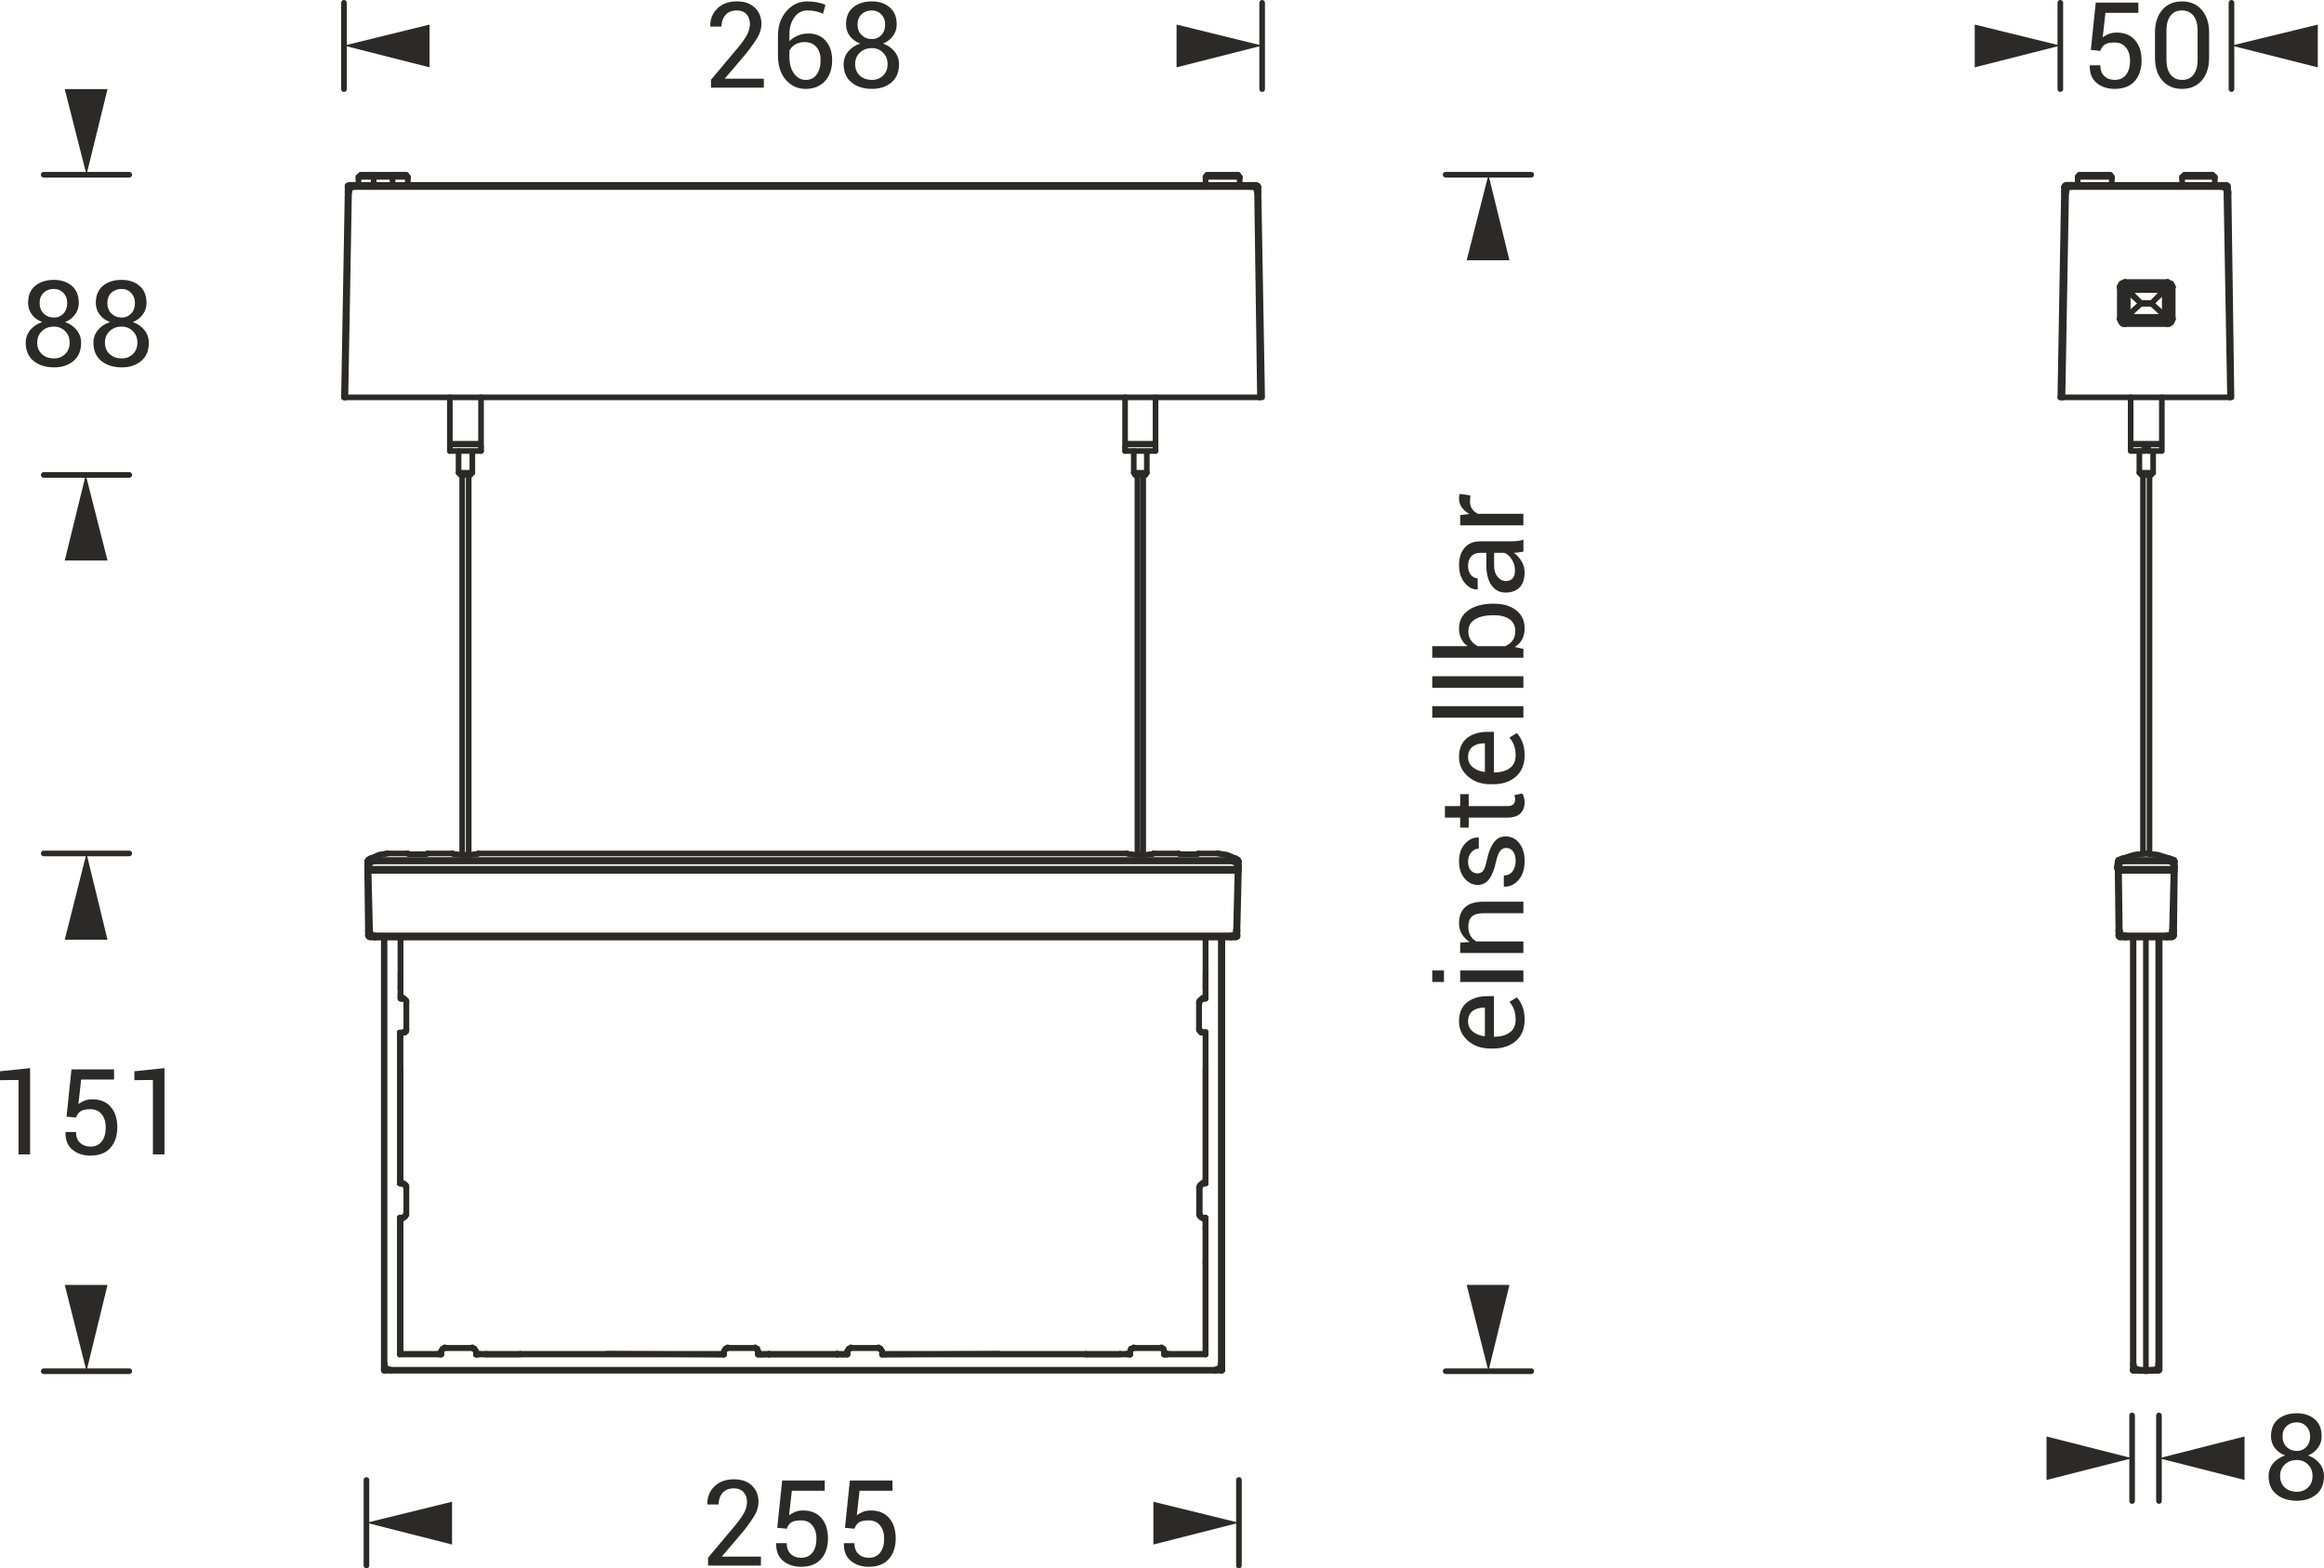 <?xml version="1.0" encoding="utf-8"?>
<!-- Generator: Adobe Illustrator 12.0.0, SVG Export Plug-In . SVG Version: 6.00 Build 51448)  -->
<!DOCTYPE svg PUBLIC "-//W3C//DTD SVG 1.1//EN" "http://www.w3.org/Graphics/SVG/1.1/DTD/svg11.dtd">
<svg  version="1.1" id="Ebene_1" xmlns="http://www.w3.org/2000/svg" xmlns:xlink="http://www.w3.org/1999/xlink" width="220" height="148.491"
	 viewBox="0 0 220 148.491" overflow="visible" enable-background="new 0 0 220 148.491" xml:space="preserve">
<polyline fill="none" stroke="#2B2A29" stroke-width="0.533" stroke-linecap="round" stroke-linejoin="round" stroke-miterlimit="10" points="
	33.042,17.502 33.523,17.502 118.45,17.502 118.932,17.502 "/>
<polyline fill="none" stroke="#2B2A29" stroke-width="0.533" stroke-linecap="round" stroke-linejoin="round" stroke-miterlimit="10" points="
	118.45,17.708 118.656,17.708 118.862,17.846 118.932,17.983 118.999,18.189 "/>
<polyline fill="none" stroke="#2B2A29" stroke-width="0.533" stroke-linecap="round" stroke-linejoin="round" stroke-miterlimit="10" points="
	119.137,18.189 119.068,18.189 118.999,18.189 "/>
<line fill="none" stroke="#2B2A29" stroke-width="0.533" stroke-linecap="round" stroke-linejoin="round" stroke-miterlimit="10" x1="119.137" y1="18.189" x2="119.137" y2="17.708"/>
<polyline fill="none" stroke="#2B2A29" stroke-width="0.533" stroke-linecap="round" stroke-linejoin="round" stroke-miterlimit="10" points="
	119.068,17.64 118.999,17.571 118.931,17.571 "/>
<line fill="none" stroke="#2B2A29" stroke-width="0.533" stroke-linecap="round" stroke-linejoin="round" stroke-miterlimit="10" x1="118.45" y1="17.502" x2="118.45" y2="17.707"/>
<polyline fill="none" stroke="#2B2A29" stroke-width="0.533" stroke-linecap="round" stroke-linejoin="round" stroke-miterlimit="10" points="
	119.274,37.619 119.479,37.619 119.137,18.188 "/>
<line fill="none" stroke="#2B2A29" stroke-width="0.533" stroke-linecap="round" stroke-linejoin="round" stroke-miterlimit="10" x1="119" y1="18.189" x2="119.274" y2="37.619"/>
<line fill="none" stroke="#2B2A29" stroke-width="0.533" stroke-linecap="round" stroke-linejoin="round" stroke-miterlimit="10" x1="32.904" y1="17.708" x2="32.904" y2="18.189"/>
<polyline fill="none" stroke="#2B2A29" stroke-width="0.533" stroke-linecap="round" stroke-linejoin="round" stroke-miterlimit="10" points="
	33.042,18.189 32.972,18.189 32.903,18.189 "/>
<polyline fill="none" stroke="#2B2A29" stroke-width="0.533" stroke-linecap="round" stroke-linejoin="round" stroke-miterlimit="10" points="
	33.042,18.189 33.111,17.983 33.179,17.845 33.385,17.708 33.523,17.708 33.523,17.502 "/>
<polyline fill="none" stroke="#2B2A29" stroke-width="0.533" stroke-linecap="round" stroke-linejoin="round" stroke-miterlimit="10" points="
	33.042,17.571 32.972,17.571 32.903,17.64 "/>
<line fill="none" stroke="#2B2A29" stroke-width="0.533" stroke-linecap="round" stroke-linejoin="round" stroke-miterlimit="10" x1="32.698" y1="37.619" x2="32.56" y2="37.619"/>
<line fill="none" stroke="#2B2A29" stroke-width="0.533" stroke-linecap="round" stroke-linejoin="round" stroke-miterlimit="10" x1="32.698" y1="37.619" x2="33.042" y2="18.188"/>
<line fill="none" stroke="#2B2A29" stroke-width="0.533" stroke-linecap="round" stroke-linejoin="round" stroke-miterlimit="10" x1="32.904" y1="18.189" x2="32.561" y2="37.619"/>
<line fill="none" stroke="#2B2A29" stroke-width="0.533" stroke-linecap="round" stroke-linejoin="round" stroke-miterlimit="10" x1="33.522" y1="17.708" x2="118.451" y2="17.708"/>
<path fill="none" stroke="#2B2A29" stroke-width="0.533" stroke-linecap="round" stroke-linejoin="round" stroke-miterlimit="10" d="
	M32.905,17.708v-0.137 M119.068,17.571l0.068,0.137"/>
<line fill="none" stroke="#2B2A29" stroke-width="0.533" stroke-linecap="round" stroke-linejoin="round" stroke-miterlimit="10" x1="117.352" y1="16.747" x2="114.125" y2="16.747"/>
<polyline fill="none" stroke="#2B2A29" stroke-width="0.533" stroke-linecap="round" stroke-linejoin="round" stroke-miterlimit="10" points="
	38.603,16.747 37.161,16.747 37.161,16.542 "/>
<line fill="none" stroke="#2B2A29" stroke-width="0.533" stroke-linecap="round" stroke-linejoin="round" stroke-miterlimit="10" x1="37.161" y1="16.541" x2="35.375" y2="16.541"/>
<polyline fill="none" stroke="#2B2A29" stroke-width="0.533" stroke-linecap="round" stroke-linejoin="round" stroke-miterlimit="10" points="
	35.375,16.541 35.375,16.747 37.161,16.747 "/>
<line fill="none" stroke="#2B2A29" stroke-width="0.533" stroke-linecap="round" stroke-linejoin="round" stroke-miterlimit="10" x1="35.375" y1="16.747" x2="33.934" y2="16.747"/>
<path fill="none" stroke="#2B2A29" stroke-width="0.533" stroke-linecap="round" stroke-linejoin="round" stroke-miterlimit="10" d="
	M114.262,16.541h2.953 M37.161,16.541h1.305 M34.14,16.541h1.237"/>
<polyline fill="none" stroke="#2B2A29" stroke-width="0.533" stroke-linecap="round" stroke-linejoin="round" stroke-miterlimit="10" points="
	34.14,16.61 34.071,16.679 34.002,16.748 "/>
<polyline fill="none" stroke="#2B2A29" stroke-width="0.533" stroke-linecap="round" stroke-linejoin="round" stroke-miterlimit="10" points="
	38.603,16.747 38.534,16.678 38.465,16.609 "/>
<polyline fill="none" stroke="#2B2A29" stroke-width="0.533" stroke-linecap="round" stroke-linejoin="round" stroke-miterlimit="10" points="
	114.262,16.61 114.193,16.679 114.124,16.748 "/>
<polyline fill="none" stroke="#2B2A29" stroke-width="0.533" stroke-linecap="round" stroke-linejoin="round" stroke-miterlimit="10" points="
	117.352,16.747 117.283,16.678 117.214,16.609 "/>
<path fill="none" stroke="#2B2A29" stroke-width="0.533" stroke-linecap="round" stroke-linejoin="round" stroke-miterlimit="10" d="
	M35.375,16.884v-0.138 M37.161,16.884v-0.138"/>
<path fill="none" stroke="#2B2A29" stroke-width="0.533" stroke-linecap="round" stroke-linejoin="round" stroke-miterlimit="10" d="
	M114.124,16.747v0.138 M117.352,16.747v0.138 M32.699,37.619h86.576 M33.934,16.747v0.138 M38.603,16.747v0.138"/>
<line fill="none" stroke="#2B2A29" stroke-width="0.533" stroke-linecap="round" stroke-linejoin="round" stroke-miterlimit="10" x1="42.585" y1="42.699" x2="42.585" y2="42.355"/>
<line fill="none" stroke="#2B2A29" stroke-width="0.533" stroke-linecap="round" stroke-linejoin="round" stroke-miterlimit="10" x1="45.538" y1="42.699" x2="45.538" y2="42.355"/>
<path fill="none" stroke="#2B2A29" stroke-width="0.533" stroke-linecap="round" stroke-linejoin="round" stroke-miterlimit="10" d="
	M44.713,42.699v2.06 M42.585,42.082v0.274 M45.538,42.082v0.274 M42.654,42.012v0.069 M45.468,42.012v0.069 M42.585,37.618v4.395
	 M45.538,37.618v4.395 M43.614,44.965h0.894 M43.409,44.759h1.304 M42.585,42.699h2.953 M42.585,42.082h2.953 M42.585,42.012h2.953"
	/>
<polyline fill="none" stroke="#2B2A29" stroke-width="0.533" stroke-linecap="round" stroke-linejoin="round" stroke-miterlimit="10" points="
	43.409,42.699 43.409,44.759 43.614,44.965 "/>
<line fill="none" stroke="#2B2A29" stroke-width="0.533" stroke-linecap="round" stroke-linejoin="round" stroke-miterlimit="10" x1="44.507" y1="44.965" x2="44.712" y2="44.759"/>
<line fill="none" stroke="#2B2A29" stroke-width="0.533" stroke-linecap="round" stroke-linejoin="round" stroke-miterlimit="10" x1="109.388" y1="42.699" x2="109.388" y2="42.355"/>
<line fill="none" stroke="#2B2A29" stroke-width="0.533" stroke-linecap="round" stroke-linejoin="round" stroke-miterlimit="10" x1="106.504" y1="42.699" x2="106.504" y2="42.355"/>
<path fill="none" stroke="#2B2A29" stroke-width="0.533" stroke-linecap="round" stroke-linejoin="round" stroke-miterlimit="10" d="
	M108.563,42.699v2.06 M106.504,42.082v0.274 M109.388,42.082v0.274 M106.573,42.012v0.069 M109.318,42.012v0.069 M106.504,37.618
	v4.395 M109.388,37.618v4.395 M107.464,44.965h0.964 M107.328,44.759h1.236 M106.504,42.082h2.884 M106.504,42.012h2.884
	 M106.504,42.699h2.884"/>
<polyline fill="none" stroke="#2B2A29" stroke-width="0.533" stroke-linecap="round" stroke-linejoin="round" stroke-miterlimit="10" points="
	107.328,42.699 107.328,44.759 107.465,44.965 "/>
<path fill="none" stroke="#2B2A29" stroke-width="0.533" stroke-linecap="round" stroke-linejoin="round" stroke-miterlimit="10" d="
	M35.513,88.769h-0.479 M108.222,80.941V44.965 M107.671,80.941V44.965 M44.37,80.941V44.965 M43.752,80.941V44.965 M108.426,44.965
	l0.138-0.206"/>
<polyline fill="none" stroke="#2B2A29" stroke-width="0.533" stroke-linecap="round" stroke-linejoin="round" stroke-miterlimit="10" points="
	117.009,88.768 116.527,88.768 35.514,88.768 "/>
<line fill="none" stroke="#2B2A29" stroke-width="0.533" stroke-linecap="round" stroke-linejoin="round" stroke-miterlimit="10" x1="34.758" y1="82.451" x2="34.827" y2="88.08"/>
<polyline fill="none" stroke="#2B2A29" stroke-width="0.533" stroke-linecap="round" stroke-linejoin="round" stroke-miterlimit="10" points="
	34.896,88.08 34.964,88.08 35.033,88.08 "/>
<line fill="none" stroke="#2B2A29" stroke-width="0.533" stroke-linecap="round" stroke-linejoin="round" stroke-miterlimit="10" x1="35.032" y1="88.08" x2="34.895" y2="82.451"/>
<line fill="none" stroke="#2B2A29" stroke-width="0.533" stroke-linecap="round" stroke-linejoin="round" stroke-miterlimit="10" x1="34.826" y1="88.08" x2="34.826" y2="88.562"/>
<polyline fill="none" stroke="#2B2A29" stroke-width="0.533" stroke-linecap="round" stroke-linejoin="round" stroke-miterlimit="10" points="
	117.009,88.699 117.077,88.699 117.146,88.63 "/>
<line fill="none" stroke="#2B2A29" stroke-width="0.533" stroke-linecap="round" stroke-linejoin="round" stroke-miterlimit="10" x1="117.146" y1="88.562" x2="117.146" y2="88.08"/>
<polyline fill="none" stroke="#2B2A29" stroke-width="0.533" stroke-linecap="round" stroke-linejoin="round" stroke-miterlimit="10" points="
	117.009,88.08 117.077,88.08 117.146,88.08 "/>
<polyline fill="none" stroke="#2B2A29" stroke-width="0.533" stroke-linecap="round" stroke-linejoin="round" stroke-miterlimit="10" points="
	117.009,88.08 117.009,88.286 116.871,88.424 116.734,88.562 116.527,88.562 116.527,88.768 "/>
<line fill="none" stroke="#2B2A29" stroke-width="0.533" stroke-linecap="round" stroke-linejoin="round" stroke-miterlimit="10" x1="117.146" y1="82.451" x2="117.008" y2="88.08"/>
<line fill="none" stroke="#2B2A29" stroke-width="0.533" stroke-linecap="round" stroke-linejoin="round" stroke-miterlimit="10" x1="117.146" y1="88.08" x2="117.283" y2="82.451"/>
<polyline fill="none" stroke="#2B2A29" stroke-width="0.533" stroke-linecap="round" stroke-linejoin="round" stroke-miterlimit="10" points="
	35.514,88.768 35.514,88.563 35.308,88.563 35.17,88.424 35.032,88.286 35.032,88.082 "/>
<polyline fill="none" stroke="#2B2A29" stroke-width="0.533" stroke-linecap="round" stroke-linejoin="round" stroke-miterlimit="10" points="
	34.896,88.63 34.964,88.699 35.033,88.699 "/>
<line fill="none" stroke="#2B2A29" stroke-width="0.533" stroke-linecap="round" stroke-linejoin="round" stroke-miterlimit="10" x1="116.527" y1="88.562" x2="35.513" y2="88.562"/>
<path fill="none" stroke="#2B2A29" stroke-width="0.533" stroke-linecap="round" stroke-linejoin="round" stroke-miterlimit="10" d="
	M34.896,88.699l-0.07-0.138 M117.146,88.562v0.138"/>
<polyline fill="none" stroke="#2B2A29" stroke-width="0.533" stroke-linecap="round" stroke-linejoin="round" stroke-miterlimit="10" points="
	34.758,82.451 34.896,82.451 117.146,82.451 117.282,82.451 "/>
<polyline fill="none" stroke="#2B2A29" stroke-width="0.533" stroke-linecap="round" stroke-linejoin="round" stroke-miterlimit="10" points="
	35.032,81.284 34.895,81.353 34.827,81.422 "/>
<polyline fill="none" stroke="#2B2A29" stroke-width="0.533" stroke-linecap="round" stroke-linejoin="round" stroke-miterlimit="10" points="
	36.68,80.803 35.856,80.941 35.033,81.284 "/>
<polyline fill="none" stroke="#2B2A29" stroke-width="0.533" stroke-linecap="round" stroke-linejoin="round" stroke-miterlimit="10" points="
	117.009,81.284 116.185,80.94 115.292,80.803 "/>
<polyline fill="none" stroke="#2B2A29" stroke-width="0.533" stroke-linecap="round" stroke-linejoin="round" stroke-miterlimit="10" points="
	117.215,81.421 117.146,81.353 117.009,81.283 "/>
<polyline fill="none" stroke="#2B2A29" stroke-width="0.533" stroke-linecap="round" stroke-linejoin="round" stroke-miterlimit="10" points="
	117.009,81.284 116.939,81.284 116.871,81.284 "/>
<polyline fill="none" stroke="#2B2A29" stroke-width="0.533" stroke-linecap="round" stroke-linejoin="round" stroke-miterlimit="10" points="
	115.292,80.803 116.116,80.941 116.871,81.284 "/>
<polyline fill="none" stroke="#2B2A29" stroke-width="0.533" stroke-linecap="round" stroke-linejoin="round" stroke-miterlimit="10" points="
	35.17,81.284 35.101,81.284 35.032,81.284 "/>
<polyline fill="none" stroke="#2B2A29" stroke-width="0.533" stroke-linecap="round" stroke-linejoin="round" stroke-miterlimit="10" points="
	35.17,81.284 35.925,80.94 36.681,80.803 "/>
<line fill="none" stroke="#2B2A29" stroke-width="0.533" stroke-linecap="round" stroke-linejoin="round" stroke-miterlimit="10" x1="34.758" y1="81.559" x2="34.758" y2="82.107"/>
<polyline fill="none" stroke="#2B2A29" stroke-width="0.533" stroke-linecap="round" stroke-linejoin="round" stroke-miterlimit="10" points="
	34.896,82.107 34.826,82.107 34.757,82.107 "/>
<polyline fill="none" stroke="#2B2A29" stroke-width="0.533" stroke-linecap="round" stroke-linejoin="round" stroke-miterlimit="10" points="
	34.896,82.107 34.964,81.902 35.033,81.695 35.238,81.627 35.376,81.559 35.376,81.421 35.169,81.353 35.101,81.353 35.169,81.283 
	"/>
<polyline fill="none" stroke="#2B2A29" stroke-width="0.533" stroke-linecap="round" stroke-linejoin="round" stroke-miterlimit="10" points="
	116.597,81.559 116.597,81.421 35.376,81.421 "/>
<line fill="none" stroke="#2B2A29" stroke-width="0.533" stroke-linecap="round" stroke-linejoin="round" stroke-miterlimit="10" x1="35.375" y1="81.559" x2="116.597" y2="81.559"/>
<polyline fill="none" stroke="#2B2A29" stroke-width="0.533" stroke-linecap="round" stroke-linejoin="round" stroke-miterlimit="10" points="
	116.871,81.284 116.939,81.353 116.871,81.353 116.597,81.422 "/>
<polyline fill="none" stroke="#2B2A29" stroke-width="0.533" stroke-linecap="round" stroke-linejoin="round" stroke-miterlimit="10" points="
	116.597,81.559 116.802,81.627 117.009,81.696 117.077,81.902 117.146,82.107 "/>
<polyline fill="none" stroke="#2B2A29" stroke-width="0.533" stroke-linecap="round" stroke-linejoin="round" stroke-miterlimit="10" points="
	117.283,82.107 117.214,82.107 117.146,82.107 "/>
<line fill="none" stroke="#2B2A29" stroke-width="0.533" stroke-linecap="round" stroke-linejoin="round" stroke-miterlimit="10" x1="117.283" y1="82.107" x2="117.283" y2="81.559"/>
<polyline fill="none" stroke="#2B2A29" stroke-width="0.533" stroke-linecap="round" stroke-linejoin="round" stroke-miterlimit="10" points="
	34.758,82.107 34.758,82.246 34.896,82.246 "/>
<path fill="none" stroke="#2B2A29" stroke-width="0.533" stroke-linecap="round" stroke-linejoin="round" stroke-miterlimit="10" d="
	M117.146,82.107v0.138 M34.896,82.245v-0.138"/>
<polyline fill="none" stroke="#2B2A29" stroke-width="0.533" stroke-linecap="round" stroke-linejoin="round" stroke-miterlimit="10" points="
	117.146,82.245 117.283,82.245 117.283,82.107 "/>
<path fill="none" stroke="#2B2A29" stroke-width="0.533" stroke-linecap="round" stroke-linejoin="round" stroke-miterlimit="10" d="
	M117.215,81.421l0.067,0.138 M34.758,81.559l0.069-0.138"/>
<polyline fill="none" stroke="#2B2A29" stroke-width="0.533" stroke-linecap="round" stroke-linejoin="round" stroke-miterlimit="10" points="
	40.457,80.803 40.388,80.872 40.182,80.872 39.496,80.872 38.877,80.872 38.671,80.872 38.603,80.803 "/>
<polyline fill="none" stroke="#2B2A29" stroke-width="0.533" stroke-linecap="round" stroke-linejoin="round" stroke-miterlimit="10" points="
	113.438,80.803 113.369,80.872 113.164,80.872 112.478,80.872 111.858,80.872 111.653,80.872 111.584,80.803 "/>
<path fill="none" stroke="#2B2A29" stroke-width="0.533" stroke-linecap="round" stroke-linejoin="round" stroke-miterlimit="10" d="
	M113.438,80.803h1.854 M109.182,80.803h2.402 M45.263,80.803h61.446 M40.456,80.803h2.403 M36.68,80.803h1.923"/>
<polyline fill="none" stroke="#2B2A29" stroke-width="0.533" stroke-linecap="round" stroke-linejoin="round" stroke-miterlimit="10" points="
	107.945,80.94 108.428,80.94 108.838,80.871 109.112,80.871 109.181,80.803 "/>
<polyline fill="none" stroke="#2B2A29" stroke-width="0.533" stroke-linecap="round" stroke-linejoin="round" stroke-miterlimit="10" points="
	106.709,80.803 106.847,80.872 107.123,80.872 107.465,80.941 107.944,80.941 "/>
<polyline fill="none" stroke="#2B2A29" stroke-width="0.533" stroke-linecap="round" stroke-linejoin="round" stroke-miterlimit="10" points="
	44.095,80.94 44.508,80.94 44.92,80.871 45.194,80.871 45.262,80.803 "/>
<polyline fill="none" stroke="#2B2A29" stroke-width="0.533" stroke-linecap="round" stroke-linejoin="round" stroke-miterlimit="10" points="
	42.86,80.803 42.928,80.872 43.203,80.872 43.614,80.941 44.094,80.941 "/>
<polyline fill="none" stroke="#2B2A29" stroke-width="0.533" stroke-linecap="round" stroke-linejoin="round" stroke-miterlimit="10" points="
	34.896,82.245 117.146,82.245 117.146,82.451 "/>
<line fill="none" stroke="#2B2A29" stroke-width="0.533" stroke-linecap="round" stroke-linejoin="round" stroke-miterlimit="10" x1="34.964" y1="82.245" x2="34.964" y2="82.451"/>
<line fill="none" stroke="#2B2A29" stroke-width="0.533" stroke-linecap="round" stroke-linejoin="round" stroke-miterlimit="10" x1="36.405" y1="129.137" x2="36.405" y2="88.768"/>
<polyline fill="none" stroke="#2B2A29" stroke-width="0.533" stroke-linecap="round" stroke-linejoin="round" stroke-miterlimit="10" points="
	36.955,129.687 36.749,129.617 36.542,129.549 36.474,129.344 36.407,129.138 "/>
<line fill="none" stroke="#2B2A29" stroke-width="0.533" stroke-linecap="round" stroke-linejoin="round" stroke-miterlimit="10" x1="36.955" y1="129.687" x2="115.017" y2="129.687"/>
<polyline fill="none" stroke="#2B2A29" stroke-width="0.533" stroke-linecap="round" stroke-linejoin="round" stroke-miterlimit="10" points="
	115.566,129.137 115.566,129.344 115.429,129.48 115.224,129.618 115.018,129.686 "/>
<line fill="none" stroke="#2B2A29" stroke-width="0.533" stroke-linecap="round" stroke-linejoin="round" stroke-miterlimit="10" x1="115.566" y1="88.768" x2="115.566" y2="129.137"/>
<polyline fill="none" stroke="#2B2A29" stroke-width="0.533" stroke-linecap="round" stroke-linejoin="round" stroke-miterlimit="10" points="
	115.636,129.756 115.704,129.756 115.704,129.687 "/>
<polyline fill="none" stroke="#2B2A29" stroke-width="0.533" stroke-linecap="round" stroke-linejoin="round" stroke-miterlimit="10" points="
	115.018,129.756 115.155,129.756 115.36,129.756 115.498,129.756 115.635,129.756 "/>
<polyline fill="none" stroke="#2B2A29" stroke-width="0.533" stroke-linecap="round" stroke-linejoin="round" stroke-miterlimit="10" points="
	115.636,129.756 115.704,129.756 115.704,129.687 "/>
<polyline fill="none" stroke="#2B2A29" stroke-width="0.533" stroke-linecap="round" stroke-linejoin="round" stroke-miterlimit="10" points="
	115.704,129.687 115.704,129.549 115.704,129.138 115.566,129.138 "/>
<path fill="none" stroke="#2B2A29" stroke-width="0.533" stroke-linecap="round" stroke-linejoin="round" stroke-miterlimit="10" d="
	M115.704,129.138v-40.37 M115.635,129.756v-0.069 M115.704,129.687v-0.069 M115.018,129.687v0.069"/>
<polyline fill="none" stroke="#2B2A29" stroke-width="0.533" stroke-linecap="round" stroke-linejoin="round" stroke-miterlimit="10" points="
	36.337,129.137 36.337,129.549 36.337,129.686 "/>
<polyline fill="none" stroke="#2B2A29" stroke-width="0.533" stroke-linecap="round" stroke-linejoin="round" stroke-miterlimit="10" points="
	36.337,129.687 36.337,129.756 36.406,129.756 "/>
<polyline fill="none" stroke="#2B2A29" stroke-width="0.533" stroke-linecap="round" stroke-linejoin="round" stroke-miterlimit="10" points="
	36.405,129.756 36.475,129.756 36.544,129.756 36.955,129.756 36.955,129.687 "/>
<line fill="none" stroke="#2B2A29" stroke-width="0.533" stroke-linecap="round" stroke-linejoin="round" stroke-miterlimit="10" x1="36.405" y1="129.137" x2="36.337" y2="129.137"/>
<polyline fill="none" stroke="#2B2A29" stroke-width="0.533" stroke-linecap="round" stroke-linejoin="round" stroke-miterlimit="10" points="
	36.337,129.687 36.337,129.756 36.406,129.756 "/>
<path fill="none" stroke="#2B2A29" stroke-width="0.533" stroke-linecap="round" stroke-linejoin="round" stroke-miterlimit="10" d="
	M36.337,88.767v40.371 M36.955,129.756h78.063 M36.337,129.687v-0.069 M36.405,129.756v-0.069"/>
<path fill="none" stroke="#2B2A29" stroke-width="0.533" stroke-linecap="round" stroke-linejoin="round" stroke-miterlimit="10" d="
	M114.125,97.761v14.282 M114.125,88.768v5.768"/>
<polyline fill="none" stroke="#2B2A29" stroke-width="0.533" stroke-linecap="round" stroke-linejoin="round" stroke-miterlimit="10" points="
	114.125,115.338 114.125,128.244 110.211,128.244 "/>
<path fill="none" stroke="#2B2A29" stroke-width="0.533" stroke-linecap="round" stroke-linejoin="round" stroke-miterlimit="10" d="
	M45.056,128.244h23.482 M71.763,128.244h8.444 M83.504,128.244h23.479"/>
<polyline fill="none" stroke="#2B2A29" stroke-width="0.533" stroke-linecap="round" stroke-linejoin="round" stroke-miterlimit="10" points="
	41.761,128.244 37.848,128.244 37.848,115.338 "/>
<path fill="none" stroke="#2B2A29" stroke-width="0.533" stroke-linecap="round" stroke-linejoin="round" stroke-miterlimit="10" d="
	M37.916,115.748v0.551 M37.916,101.125v10.505 M37.916,94.535v-5.768 M37.848,112.042v-14.28"/>
<line fill="none" stroke="#2B2A29" stroke-width="0.533" stroke-linecap="round" stroke-linejoin="round" stroke-miterlimit="10" x1="37.916" y1="119.525" x2="37.916" y2="128.176"/>
<path fill="none" stroke="#2B2A29" stroke-width="0.533" stroke-linecap="round" stroke-linejoin="round" stroke-miterlimit="10" d="
	M83.847,128.244l10.71-0.068 M79.247,128.244h0.549 M72.175,128.244h0.618 M57.415,128.176l10.711,0.068"/>
<line fill="none" stroke="#2B2A29" stroke-width="0.533" stroke-linecap="round" stroke-linejoin="round" stroke-miterlimit="10" x1="114.125" y1="128.176" x2="114.125" y2="119.525"/>
<path fill="none" stroke="#2B2A29" stroke-width="0.533" stroke-linecap="round" stroke-linejoin="round" stroke-miterlimit="10" d="
	M38.465,97.486v-2.609 M37.848,97.762h0.343 M38.122,112.042h-0.274 M38.465,114.994v-2.609 M37.848,115.338h0.274 M41.761,127.971
	v0.273 M42.104,127.627h2.608 M45.056,128.244v-0.273 M68.537,127.971v0.273 M68.88,127.627h2.609 M71.763,128.244v-0.273
	 M80.208,127.971v0.273 M80.552,127.627h2.609 M83.504,128.244v-0.273 M106.983,127.971v0.273 M107.328,127.627h2.609
	 M110.211,128.244v-0.273 M113.851,115.338h0.274 M113.576,112.385v2.609 M114.125,112.042h-0.274 M113.851,97.762h0.274
	 M113.507,94.877v2.609 M114.125,94.535h-0.274 M37.917,128.176l-0.069,0.068 M114.125,128.176v0.068 M36.406,129.756h79.23
	 M36.337,88.768v40.919 M115.704,129.687V88.768 M114.125,111.63v-10.505 M114.125,116.299v-0.549"/>
<line fill="none" stroke="#2B2A29" stroke-width="0.533" stroke-linecap="round" stroke-linejoin="round" stroke-miterlimit="10" x1="38.19" y1="94.535" x2="37.916" y2="94.535"/>
<path fill="none" stroke="#2B2A29" stroke-width="0.533" stroke-linecap="round" stroke-linejoin="round" stroke-miterlimit="10" d="
	M68.537,128.244v-0.068 M45.056,128.244v-0.068 M41.761,128.244v-0.068 M80.208,128.244v-0.068 M71.763,128.244v-0.068
	 M110.211,128.244v-0.068 M106.983,128.244v-0.068 M83.504,128.244v-0.068 M37.848,112.041v-0.068 M37.917,97.762h-0.069
	 M37.848,115.338v-0.069 M114.125,97.762v-0.069 M114.125,112.041v-0.068 M114.125,115.338v-0.069 M113.851,97.762h0.274
	 M114.125,94.535h-0.274 M113.507,94.877v2.611 M113.851,115.338h0.274 M114.125,112.041h-0.274 M113.507,112.385v2.609
	 M106.983,127.971v0.273 M110.211,128.244v-0.273 M107.328,127.627h2.609 M80.208,127.971v0.273 M83.504,128.244v-0.273
	 M80.552,127.627h2.609 M68.537,127.971v0.273 M71.763,128.244v-0.273 M68.88,127.627h2.609 M41.761,127.971v0.273 M45.056,128.244
	v-0.273 M42.104,127.627h2.608 M38.191,112.041h-0.343 M37.848,115.338h0.274 M38.465,114.994v-2.609 M38.191,94.535h-0.274
	 M37.917,97.762h0.274 M38.465,97.488v-2.611 M114.125,94.535v-0.07"/>
<polyline fill="none" stroke="#2B2A29" stroke-width="0.533" stroke-linecap="round" stroke-linejoin="round" stroke-miterlimit="10" points="
	113.85,94.604 113.712,94.604 113.645,94.672 113.575,94.741 113.575,94.877 "/>
<polyline fill="none" stroke="#2B2A29" stroke-width="0.533" stroke-linecap="round" stroke-linejoin="round" stroke-miterlimit="10" points="
	113.575,97.486 113.575,97.625 113.645,97.692 113.713,97.762 113.85,97.762 "/>
<polyline fill="none" stroke="#2B2A29" stroke-width="0.533" stroke-linecap="round" stroke-linejoin="round" stroke-miterlimit="10" points="
	113.85,112.111 113.712,112.111 113.645,112.18 113.575,112.248 113.575,112.385 "/>
<polyline fill="none" stroke="#2B2A29" stroke-width="0.533" stroke-linecap="round" stroke-linejoin="round" stroke-miterlimit="10" points="
	113.575,114.994 113.575,115.133 113.645,115.199 113.713,115.269 113.85,115.269 "/>
<polyline fill="none" stroke="#2B2A29" stroke-width="0.533" stroke-linecap="round" stroke-linejoin="round" stroke-miterlimit="10" points="
	109.937,127.627 110.142,127.695 110.211,127.971 "/>
<polyline fill="none" stroke="#2B2A29" stroke-width="0.533" stroke-linecap="round" stroke-linejoin="round" stroke-miterlimit="10" points="
	106.985,127.971 107.053,127.695 107.328,127.627 "/>
<polyline fill="none" stroke="#2B2A29" stroke-width="0.533" stroke-linecap="round" stroke-linejoin="round" stroke-miterlimit="10" points="
	83.161,127.627 83.366,127.695 83.504,127.971 "/>
<polyline fill="none" stroke="#2B2A29" stroke-width="0.533" stroke-linecap="round" stroke-linejoin="round" stroke-miterlimit="10" points="
	80.208,127.971 80.346,127.695 80.552,127.627 "/>
<polyline fill="none" stroke="#2B2A29" stroke-width="0.533" stroke-linecap="round" stroke-linejoin="round" stroke-miterlimit="10" points="
	71.489,127.627 71.694,127.695 71.763,127.971 "/>
<polyline fill="none" stroke="#2B2A29" stroke-width="0.533" stroke-linecap="round" stroke-linejoin="round" stroke-miterlimit="10" points="
	68.537,127.971 68.675,127.695 68.88,127.627 "/>
<polyline fill="none" stroke="#2B2A29" stroke-width="0.533" stroke-linecap="round" stroke-linejoin="round" stroke-miterlimit="10" points="
	44.713,127.627 44.918,127.695 45.056,127.971 "/>
<polyline fill="none" stroke="#2B2A29" stroke-width="0.533" stroke-linecap="round" stroke-linejoin="round" stroke-miterlimit="10" points="
	41.761,127.971 41.899,127.695 42.104,127.627 "/>
<polyline fill="none" stroke="#2B2A29" stroke-width="0.533" stroke-linecap="round" stroke-linejoin="round" stroke-miterlimit="10" points="
	38.122,115.269 38.26,115.269 38.328,115.199 38.396,115.131 38.396,114.994 "/>
<polyline fill="none" stroke="#2B2A29" stroke-width="0.533" stroke-linecap="round" stroke-linejoin="round" stroke-miterlimit="10" points="
	38.396,112.385 38.396,112.247 38.328,112.18 38.259,112.111 38.123,112.111 "/>
<polyline fill="none" stroke="#2B2A29" stroke-width="0.533" stroke-linecap="round" stroke-linejoin="round" stroke-miterlimit="10" points="
	38.19,97.762 38.329,97.762 38.396,97.692 38.465,97.623 38.465,97.486 "/>
<polyline fill="none" stroke="#2B2A29" stroke-width="0.533" stroke-linecap="round" stroke-linejoin="round" stroke-miterlimit="10" points="
	38.465,94.877 38.465,94.74 38.396,94.672 38.328,94.604 38.191,94.604 "/>
<polyline fill="none" stroke="#2B2A29" stroke-width="0.533" stroke-linecap="round" stroke-linejoin="round" stroke-miterlimit="10" points="
	38.19,97.762 38.329,97.762 38.396,97.692 38.465,97.623 38.465,97.486 "/>
<path fill="none" stroke="#2B2A29" stroke-width="0.533" stroke-linecap="round" stroke-linejoin="round" stroke-miterlimit="10" d="
	M38.465,94.877v-0.066 M38.191,97.762v-0.069 M38.465,97.486v-0.068"/>
<polyline fill="none" stroke="#2B2A29" stroke-width="0.533" stroke-linecap="round" stroke-linejoin="round" stroke-miterlimit="10" points="
	38.465,94.877 38.465,94.74 38.396,94.672 38.328,94.604 38.191,94.604 "/>
<line fill="none" stroke="#2B2A29" stroke-width="0.533" stroke-linecap="round" stroke-linejoin="round" stroke-miterlimit="10" x1="38.19" y1="94.535" x2="38.19" y2="94.465"/>
<polyline fill="none" stroke="#2B2A29" stroke-width="0.533" stroke-linecap="round" stroke-linejoin="round" stroke-miterlimit="10" points="
	38.465,112.385 38.465,112.247 38.396,112.18 38.328,112.111 38.191,112.111 "/>
<path fill="none" stroke="#2B2A29" stroke-width="0.533" stroke-linecap="round" stroke-linejoin="round" stroke-miterlimit="10" d="
	M38.465,112.385v-0.068 M38.19,112.042h-0.068"/>
<polyline fill="none" stroke="#2B2A29" stroke-width="0.533" stroke-linecap="round" stroke-linejoin="round" stroke-miterlimit="10" points="
	38.122,115.269 38.26,115.269 38.328,115.199 38.396,115.131 38.396,114.994 "/>
<path fill="none" stroke="#2B2A29" stroke-width="0.533" stroke-linecap="round" stroke-linejoin="round" stroke-miterlimit="10" d="
	M38.122,115.337v-0.068 M38.465,114.994v-0.068"/>
<polyline fill="none" stroke="#2B2A29" stroke-width="0.533" stroke-linecap="round" stroke-linejoin="round" stroke-miterlimit="10" points="
	42.104,127.627 41.899,127.695 41.761,127.971 "/>
<path fill="none" stroke="#2B2A29" stroke-width="0.533" stroke-linecap="round" stroke-linejoin="round" stroke-miterlimit="10" d="
	M42.104,127.627v-0.068 M41.761,127.971v-0.069"/>
<polyline fill="none" stroke="#2B2A29" stroke-width="0.533" stroke-linecap="round" stroke-linejoin="round" stroke-miterlimit="10" points="
	45.056,127.971 44.918,127.695 44.713,127.627 "/>
<path fill="none" stroke="#2B2A29" stroke-width="0.533" stroke-linecap="round" stroke-linejoin="round" stroke-miterlimit="10" d="
	M45.056,127.971v-0.069 M44.713,127.627v-0.068"/>
<polyline fill="none" stroke="#2B2A29" stroke-width="0.533" stroke-linecap="round" stroke-linejoin="round" stroke-miterlimit="10" points="
	68.88,127.627 68.675,127.695 68.537,127.971 "/>
<path fill="none" stroke="#2B2A29" stroke-width="0.533" stroke-linecap="round" stroke-linejoin="round" stroke-miterlimit="10" d="
	M68.88,127.627v-0.068 M68.537,127.971v-0.069"/>
<polyline fill="none" stroke="#2B2A29" stroke-width="0.533" stroke-linecap="round" stroke-linejoin="round" stroke-miterlimit="10" points="
	71.763,127.971 71.695,127.695 71.489,127.627 "/>
<path fill="none" stroke="#2B2A29" stroke-width="0.533" stroke-linecap="round" stroke-linejoin="round" stroke-miterlimit="10" d="
	M71.763,127.971v-0.069 M71.489,127.627v-0.068"/>
<polyline fill="none" stroke="#2B2A29" stroke-width="0.533" stroke-linecap="round" stroke-linejoin="round" stroke-miterlimit="10" points="
	80.552,127.627 80.346,127.695 80.208,127.971 "/>
<path fill="none" stroke="#2B2A29" stroke-width="0.533" stroke-linecap="round" stroke-linejoin="round" stroke-miterlimit="10" d="
	M80.552,127.627v-0.068 M80.208,127.971v-0.069"/>
<polyline fill="none" stroke="#2B2A29" stroke-width="0.533" stroke-linecap="round" stroke-linejoin="round" stroke-miterlimit="10" points="
	83.504,127.971 83.366,127.695 83.161,127.627 "/>
<path fill="none" stroke="#2B2A29" stroke-width="0.533" stroke-linecap="round" stroke-linejoin="round" stroke-miterlimit="10" d="
	M83.504,127.971v-0.069 M83.161,127.627v-0.068"/>
<polyline fill="none" stroke="#2B2A29" stroke-width="0.533" stroke-linecap="round" stroke-linejoin="round" stroke-miterlimit="10" points="
	107.328,127.627 107.053,127.695 106.985,127.971 "/>
<path fill="none" stroke="#2B2A29" stroke-width="0.533" stroke-linecap="round" stroke-linejoin="round" stroke-miterlimit="10" d="
	M107.328,127.627v-0.068 M106.985,127.971v-0.069"/>
<polyline fill="none" stroke="#2B2A29" stroke-width="0.533" stroke-linecap="round" stroke-linejoin="round" stroke-miterlimit="10" points="
	110.211,127.971 110.143,127.695 109.937,127.627 "/>
<path fill="none" stroke="#2B2A29" stroke-width="0.533" stroke-linecap="round" stroke-linejoin="round" stroke-miterlimit="10" d="
	M110.211,127.971v-0.069 M109.937,127.627v-0.068"/>
<polyline fill="none" stroke="#2B2A29" stroke-width="0.533" stroke-linecap="round" stroke-linejoin="round" stroke-miterlimit="10" points="
	113.575,114.994 113.575,115.133 113.645,115.199 113.713,115.269 113.85,115.269 "/>
<path fill="none" stroke="#2B2A29" stroke-width="0.533" stroke-linecap="round" stroke-linejoin="round" stroke-miterlimit="10" d="
	M113.575,114.994h-0.068 M113.85,115.338v-0.069"/>
<polyline fill="none" stroke="#2B2A29" stroke-width="0.533" stroke-linecap="round" stroke-linejoin="round" stroke-miterlimit="10" points="
	113.85,112.111 113.712,112.111 113.645,112.18 113.575,112.248 113.575,112.385 "/>
<path fill="none" stroke="#2B2A29" stroke-width="0.533" stroke-linecap="round" stroke-linejoin="round" stroke-miterlimit="10" d="
	M113.85,112.042v-0.069 M113.507,112.385h0.068"/>
<polyline fill="none" stroke="#2B2A29" stroke-width="0.533" stroke-linecap="round" stroke-linejoin="round" stroke-miterlimit="10" points="
	113.575,97.486 113.575,97.625 113.645,97.692 113.713,97.762 113.85,97.762 "/>
<path fill="none" stroke="#2B2A29" stroke-width="0.533" stroke-linecap="round" stroke-linejoin="round" stroke-miterlimit="10" d="
	M113.507,97.486v-0.068 M113.85,97.762v-0.069"/>
<polyline fill="none" stroke="#2B2A29" stroke-width="0.533" stroke-linecap="round" stroke-linejoin="round" stroke-miterlimit="10" points="
	113.85,94.604 113.712,94.604 113.645,94.672 113.575,94.741 113.575,94.877 "/>
<path fill="none" stroke="#2B2A29" stroke-width="0.533" stroke-linecap="round" stroke-linejoin="round" stroke-miterlimit="10" d="
	M113.85,94.535v-0.07 M113.507,94.877v-0.068"/>
<polyline fill="none" stroke="#2B2A29" stroke-width="0.533" stroke-linecap="round" stroke-linejoin="round" stroke-miterlimit="10" points="
	37.916,94.535 37.916,94.329 37.916,94.191 "/>
<polyline fill="none" stroke="#2B2A29" stroke-width="0.533" stroke-linecap="round" stroke-linejoin="round" stroke-miterlimit="10" points="
	114.125,94.191 114.125,94.329 114.125,94.535 "/>
<line fill="none" stroke="#2B2A29" stroke-width="0.533" stroke-linecap="round" stroke-linejoin="round" stroke-miterlimit="10" x1="45.262" y1="128.244" x2="45.4" y2="128.176"/>
<polyline fill="none" stroke="#2B2A29" stroke-width="0.533" stroke-linecap="round" stroke-linejoin="round" stroke-miterlimit="10" points="
	41.418,128.176 41.556,128.244 41.761,128.244 "/>
<path fill="none" stroke="#2B2A29" stroke-width="0.533" stroke-linecap="round" stroke-linejoin="round" stroke-miterlimit="10" d="
	M114.125,111.63v0.206 M45.056,128.244h0.206"/>
<polyline fill="none" stroke="#2B2A29" stroke-width="0.533" stroke-linecap="round" stroke-linejoin="round" stroke-miterlimit="10" points="
	114.125,115.749 114.125,115.543 114.125,115.337 "/>
<line fill="none" stroke="#2B2A29" stroke-width="0.533" stroke-linecap="round" stroke-linejoin="round" stroke-miterlimit="10" x1="114.125" y1="111.836" x2="114.125" y2="112.041"/>
<polyline fill="none" stroke="#2B2A29" stroke-width="0.533" stroke-linecap="round" stroke-linejoin="round" stroke-miterlimit="10" points="
	37.916,98.174 37.916,98.035 37.916,97.762 "/>
<line fill="none" stroke="#2B2A29" stroke-width="0.533" stroke-linecap="round" stroke-linejoin="round" stroke-miterlimit="10" x1="72.039" y1="128.244" x2="72.176" y2="128.244"/>
<polyline fill="none" stroke="#2B2A29" stroke-width="0.533" stroke-linecap="round" stroke-linejoin="round" stroke-miterlimit="10" points="
	68.125,128.244 68.331,128.244 68.537,128.244 "/>
<path fill="none" stroke="#2B2A29" stroke-width="0.533" stroke-linecap="round" stroke-linejoin="round" stroke-miterlimit="10" d="
	M110.485,128.244l0.138-0.068 M71.763,128.244h0.275"/>
<polyline fill="none" stroke="#2B2A29" stroke-width="0.533" stroke-linecap="round" stroke-linejoin="round" stroke-miterlimit="10" points="
	106.641,128.176 106.779,128.244 106.985,128.244 "/>
<line fill="none" stroke="#2B2A29" stroke-width="0.533" stroke-linecap="round" stroke-linejoin="round" stroke-miterlimit="10" x1="110.211" y1="128.244" x2="110.485" y2="128.244"/>
<polyline fill="none" stroke="#2B2A29" stroke-width="0.533" stroke-linecap="round" stroke-linejoin="round" stroke-miterlimit="10" points="
	114.125,98.174 114.125,98.035 114.125,97.762 "/>
<line fill="none" stroke="#2B2A29" stroke-width="0.533" stroke-linecap="round" stroke-linejoin="round" stroke-miterlimit="10" x1="37.916" y1="115.749" x2="37.847" y2="115.543"/>
<polyline fill="none" stroke="#2B2A29" stroke-width="0.533" stroke-linecap="round" stroke-linejoin="round" stroke-miterlimit="10" points="
	37.916,111.63 37.847,111.835 37.847,112.043 "/>
<path fill="none" stroke="#2B2A29" stroke-width="0.533" stroke-linecap="round" stroke-linejoin="round" stroke-miterlimit="10" d="
	M83.711,128.244h0.136 M37.848,115.543v-0.205"/>
<polyline fill="none" stroke="#2B2A29" stroke-width="0.533" stroke-linecap="round" stroke-linejoin="round" stroke-miterlimit="10" points="
	79.796,128.244 80.002,128.244 80.209,128.244 "/>
<line fill="none" stroke="#2B2A29" stroke-width="0.533" stroke-linecap="round" stroke-linejoin="round" stroke-miterlimit="10" x1="83.504" y1="128.244" x2="83.709" y2="128.244"/>
<line fill="none" stroke="#2B2A29" stroke-width="0.533" stroke-linecap="round" stroke-linejoin="round" stroke-miterlimit="10" x1="37.916" y1="93.572" x2="37.916" y2="92.201"/>
<path fill="none" stroke="#2B2A29" stroke-width="0.533" stroke-linecap="round" stroke-linejoin="round" stroke-miterlimit="10" d="
	M114.124,116.299v-0.069 M114.124,119.525v-0.068 M79.248,128.176v0.068 M72.794,128.244v-0.068 M37.916,119.525v-0.068
	 M37.916,116.299v-0.069"/>
<line fill="none" stroke="#2B2A29" stroke-width="0.533" stroke-linecap="round" stroke-linejoin="round" stroke-miterlimit="10" x1="114.125" y1="92.2" x2="114.125" y2="93.572"/>
<polyline fill="none" stroke="#2B2A29" stroke-width="0.533" stroke-linecap="round" stroke-linejoin="round" stroke-miterlimit="10" points="
	46.017,128.176 46.017,128.244 49.245,128.244 49.245,128.176 49.245,128.244 "/>
<polyline fill="none" stroke="#2B2A29" stroke-width="0.533" stroke-linecap="round" stroke-linejoin="round" stroke-miterlimit="10" points="
	72.794,128.176 72.794,128.244 79.248,128.244 79.248,128.176 "/>
<line fill="none" stroke="#2B2A29" stroke-width="0.533" stroke-linecap="round" stroke-linejoin="round" stroke-miterlimit="10" x1="79.247" y1="128.244" x2="79.247" y2="128.176"/>
<polyline fill="none" stroke="#2B2A29" stroke-width="0.533" stroke-linecap="round" stroke-linejoin="round" stroke-miterlimit="10" points="
	102.796,128.176 102.796,128.244 106.023,128.244 106.023,128.176 106.023,128.244 "/>
<line fill="none" stroke="#2B2A29" stroke-width="0.533" stroke-linecap="round" stroke-linejoin="round" stroke-miterlimit="10" x1="114.125" y1="119.525" x2="114.125" y2="116.299"/>
<path fill="none" stroke="#2B2A29" stroke-width="0.533" stroke-linecap="round" stroke-linejoin="round" stroke-miterlimit="10" d="
	M114.125,119.525v-0.068 M114.125,116.298v-0.067 M114.125,93.572v-0.068"/>
<line fill="none" stroke="#2B2A29" stroke-width="0.533" stroke-linecap="round" stroke-linejoin="round" stroke-miterlimit="10" x1="37.916" y1="119.525" x2="37.916" y2="116.299"/>
<path fill="none" stroke="#2B2A29" stroke-width="0.533" stroke-linecap="round" stroke-linejoin="round" stroke-miterlimit="10" d="
	M37.916,112.042v-14.28 M37.916,128.176v-12.838 M114.125,115.338v12.838 M114.125,97.762v14.28 M114.125,90.621v3.914
	 M41.76,128.176h-3.844 M68.537,128.176h-23.48 M80.208,128.176h-8.444 M106.983,128.176H83.504 M114.125,128.176h-3.914
	 M37.916,93.574v-0.068 M37.916,116.299v-0.069 M37.916,119.525v-0.068 M46.017,128.244v-0.068 M72.793,128.244v-0.068
	 M102.796,128.244v-0.068"/>
<polyline fill="none" stroke="#2B2A29" stroke-width="0.533" stroke-linecap="round" stroke-linejoin="round" stroke-miterlimit="10" points="
	37.916,94.535 37.916,90.621 37.916,88.767 "/>
<line fill="none" stroke="#2B2A29" stroke-width="0.533" stroke-linecap="round" stroke-linejoin="round" stroke-miterlimit="10" x1="114.125" y1="90.621" x2="114.125" y2="88.768"/>
<polyline fill="none" stroke="#2B2A29" stroke-width="0.533" stroke-linecap="round" stroke-linejoin="round" stroke-miterlimit="10" points="
	195.588,17.502 196.068,17.502 210.28,17.502 210.761,17.502 "/>
<line fill="none" stroke="#2B2A29" stroke-width="0.533" stroke-linecap="round" stroke-linejoin="round" stroke-miterlimit="10" x1="195.382" y1="17.708" x2="195.382" y2="18.189"/>
<polyline fill="none" stroke="#2B2A29" stroke-width="0.533" stroke-linecap="round" stroke-linejoin="round" stroke-miterlimit="10" points="
	195.588,18.189 195.519,18.189 195.45,18.189 "/>
<polyline fill="none" stroke="#2B2A29" stroke-width="0.533" stroke-linecap="round" stroke-linejoin="round" stroke-miterlimit="10" points="
	195.588,18.189 195.588,17.983 195.726,17.845 195.862,17.708 196.068,17.708 196.068,17.502 "/>
<polyline fill="none" stroke="#2B2A29" stroke-width="0.533" stroke-linecap="round" stroke-linejoin="round" stroke-miterlimit="10" points="
	195.588,17.571 195.519,17.571 195.45,17.64 "/>
<line fill="none" stroke="#2B2A29" stroke-width="0.533" stroke-linecap="round" stroke-linejoin="round" stroke-miterlimit="10" x1="195.244" y1="37.619" x2="195.039" y2="37.619"/>
<line fill="none" stroke="#2B2A29" stroke-width="0.533" stroke-linecap="round" stroke-linejoin="round" stroke-miterlimit="10" x1="195.244" y1="37.619" x2="195.588" y2="18.188"/>
<line fill="none" stroke="#2B2A29" stroke-width="0.533" stroke-linecap="round" stroke-linejoin="round" stroke-miterlimit="10" x1="195.382" y1="18.189" x2="195.039" y2="37.619"/>
<polyline fill="none" stroke="#2B2A29" stroke-width="0.533" stroke-linecap="round" stroke-linejoin="round" stroke-miterlimit="10" points="
	210.28,17.708 210.485,17.708 210.623,17.846 210.762,17.983 210.762,18.189 "/>
<polyline fill="none" stroke="#2B2A29" stroke-width="0.533" stroke-linecap="round" stroke-linejoin="round" stroke-miterlimit="10" points="
	210.898,18.189 210.829,18.189 210.761,18.189 "/>
<line fill="none" stroke="#2B2A29" stroke-width="0.533" stroke-linecap="round" stroke-linejoin="round" stroke-miterlimit="10" x1="210.967" y1="18.189" x2="210.898" y2="17.708"/>
<polyline fill="none" stroke="#2B2A29" stroke-width="0.533" stroke-linecap="round" stroke-linejoin="round" stroke-miterlimit="10" points="
	210.898,17.64 210.829,17.571 210.761,17.571 "/>
<line fill="none" stroke="#2B2A29" stroke-width="0.533" stroke-linecap="round" stroke-linejoin="round" stroke-miterlimit="10" x1="210.28" y1="17.502" x2="210.28" y2="17.707"/>
<polyline fill="none" stroke="#2B2A29" stroke-width="0.533" stroke-linecap="round" stroke-linejoin="round" stroke-miterlimit="10" points="
	211.104,37.619 211.242,37.619 210.966,18.188 "/>
<path fill="none" stroke="#2B2A29" stroke-width="0.533" stroke-linecap="round" stroke-linejoin="round" stroke-miterlimit="10" d="
	M196.068,17.708h14.211 M210.761,18.189l0.343,19.43"/>
<path fill="none" stroke="#2B2A29" stroke-width="0.533" stroke-linecap="round" stroke-linejoin="round" stroke-miterlimit="10" d="
	M210.898,17.57v0.139 M195.382,17.708l0.069-0.139"/>
<path fill="none" stroke="#2B2A29" stroke-width="0.533" stroke-linecap="round" stroke-linejoin="round" stroke-miterlimit="10" d="
	M209.662,16.747h-0.206 M199.912,16.747h-3.226"/>
<line fill="none" stroke="#2B2A29" stroke-width="0.533" stroke-linecap="round" stroke-linejoin="round" stroke-miterlimit="10" x1="196.824" y1="16.541" x2="199.776" y2="16.541"/>
<polyline fill="none" stroke="#2B2A29" stroke-width="0.533" stroke-linecap="round" stroke-linejoin="round" stroke-miterlimit="10" points="
	206.778,16.61 206.71,16.679 206.641,16.748 "/>
<line fill="none" stroke="#2B2A29" stroke-width="0.533" stroke-linecap="round" stroke-linejoin="round" stroke-miterlimit="10" x1="209.456" y1="16.747" x2="206.572" y2="16.747"/>
<polyline fill="none" stroke="#2B2A29" stroke-width="0.533" stroke-linecap="round" stroke-linejoin="round" stroke-miterlimit="10" points="
	206.778,16.541 209.319,16.541 209.456,16.541 "/>
<polyline fill="none" stroke="#2B2A29" stroke-width="0.533" stroke-linecap="round" stroke-linejoin="round" stroke-miterlimit="10" points="
	196.824,16.61 196.755,16.679 196.685,16.748 "/>
<polyline fill="none" stroke="#2B2A29" stroke-width="0.533" stroke-linecap="round" stroke-linejoin="round" stroke-miterlimit="10" points="
	199.912,16.747 199.844,16.678 199.774,16.609 "/>
<polyline fill="none" stroke="#2B2A29" stroke-width="0.533" stroke-linecap="round" stroke-linejoin="round" stroke-miterlimit="10" points="
	209.594,16.747 209.524,16.678 209.456,16.609 "/>
<path fill="none" stroke="#2B2A29" stroke-width="0.533" stroke-linecap="round" stroke-linejoin="round" stroke-miterlimit="10" d="
	M195.244,37.619h15.859 M195.588,17.502h0.824 M206.572,16.884v-0.138"/>
<line fill="none" stroke="#2B2A29" stroke-width="0.533" stroke-linecap="round" stroke-linejoin="round" stroke-miterlimit="10" x1="205.199" y1="30.546" x2="205.199" y2="30.684"/>
<polyline fill="none" stroke="#2B2A29" stroke-width="0.533" stroke-linecap="round" stroke-linejoin="round" stroke-miterlimit="10" points="
	205.199,30.684 205.337,30.684 205.543,30.546 205.611,30.41 205.681,30.203 "/>
<line fill="none" stroke="#2B2A29" stroke-width="0.533" stroke-linecap="round" stroke-linejoin="round" stroke-miterlimit="10" x1="205.68" y1="30.203" x2="205.475" y2="30.203"/>
<polyline fill="none" stroke="#2B2A29" stroke-width="0.533" stroke-linecap="round" stroke-linejoin="round" stroke-miterlimit="10" points="
	205.474,30.203 205.405,30.478 205.199,30.546 "/>
<line fill="none" stroke="#2B2A29" stroke-width="0.533" stroke-linecap="round" stroke-linejoin="round" stroke-miterlimit="10" x1="201.148" y1="30.546" x2="201.148" y2="30.684"/>
<path fill="none" stroke="#2B2A29" stroke-width="0.533" stroke-linecap="round" stroke-linejoin="round" stroke-miterlimit="10" d="
	M205.199,30.546h-4.051 M201.148,30.684h4.051"/>
<line fill="none" stroke="#2B2A29" stroke-width="0.533" stroke-linecap="round" stroke-linejoin="round" stroke-miterlimit="10" x1="200.805" y1="30.203" x2="200.667" y2="30.203"/>
<polyline fill="none" stroke="#2B2A29" stroke-width="0.533" stroke-linecap="round" stroke-linejoin="round" stroke-miterlimit="10" points="
	200.669,30.203 200.736,30.409 200.807,30.546 200.942,30.684 201.148,30.684 "/>
<polyline fill="none" stroke="#2B2A29" stroke-width="0.533" stroke-linecap="round" stroke-linejoin="round" stroke-miterlimit="10" points="
	201.148,30.546 200.944,30.478 200.805,30.203 "/>
<line fill="none" stroke="#2B2A29" stroke-width="0.533" stroke-linecap="round" stroke-linejoin="round" stroke-miterlimit="10" x1="200.669" y1="30.203" x2="200.807" y2="30.203"/>
<line fill="none" stroke="#2B2A29" stroke-width="0.533" stroke-linecap="round" stroke-linejoin="round" stroke-miterlimit="10" x1="200.805" y1="30.203" x2="200.805" y2="27.183"/>
<line fill="none" stroke="#2B2A29" stroke-width="0.533" stroke-linecap="round" stroke-linejoin="round" stroke-miterlimit="10" x1="200.805" y1="27.183" x2="200.667" y2="27.183"/>
<line fill="none" stroke="#2B2A29" stroke-width="0.533" stroke-linecap="round" stroke-linejoin="round" stroke-miterlimit="10" x1="200.669" y1="27.183" x2="200.669" y2="30.203"/>
<line fill="none" stroke="#2B2A29" stroke-width="0.533" stroke-linecap="round" stroke-linejoin="round" stroke-miterlimit="10" x1="200.805" y1="30.203" x2="200.805" y2="30.135"/>
<line fill="none" stroke="#2B2A29" stroke-width="0.533" stroke-linecap="round" stroke-linejoin="round" stroke-miterlimit="10" x1="200.669" y1="27.183" x2="200.807" y2="27.183"/>
<polyline fill="none" stroke="#2B2A29" stroke-width="0.533" stroke-linecap="round" stroke-linejoin="round" stroke-miterlimit="10" points="
	200.805,27.183 200.944,26.977 201.148,26.84 "/>
<line fill="none" stroke="#2B2A29" stroke-width="0.533" stroke-linecap="round" stroke-linejoin="round" stroke-miterlimit="10" x1="201.148" y1="26.84" x2="201.148" y2="26.702"/>
<polyline fill="none" stroke="#2B2A29" stroke-width="0.533" stroke-linecap="round" stroke-linejoin="round" stroke-miterlimit="10" points="
	201.148,26.702 200.944,26.771 200.805,26.84 200.736,26.977 200.667,27.183 "/>
<line fill="none" stroke="#2B2A29" stroke-width="0.533" stroke-linecap="round" stroke-linejoin="round" stroke-miterlimit="10" x1="205.199" y1="26.84" x2="205.199" y2="26.702"/>
<path fill="none" stroke="#2B2A29" stroke-width="0.533" stroke-linecap="round" stroke-linejoin="round" stroke-miterlimit="10" d="
	M201.15,26.84h4.049 M205.199,26.702h-4.049"/>
<line fill="none" stroke="#2B2A29" stroke-width="0.533" stroke-linecap="round" stroke-linejoin="round" stroke-miterlimit="10" x1="205.474" y1="27.183" x2="205.68" y2="27.183"/>
<polyline fill="none" stroke="#2B2A29" stroke-width="0.533" stroke-linecap="round" stroke-linejoin="round" stroke-miterlimit="10" points="
	205.68,27.183 205.611,26.977 205.542,26.84 205.337,26.771 205.199,26.702 "/>
<polyline fill="none" stroke="#2B2A29" stroke-width="0.533" stroke-linecap="round" stroke-linejoin="round" stroke-miterlimit="10" points="
	205.199,26.84 205.405,26.977 205.474,27.183 "/>
<path fill="none" stroke="#2B2A29" stroke-width="0.533" stroke-linecap="round" stroke-linejoin="round" stroke-miterlimit="10" d="
	M200.807,27.183v-0.069 M200.669,27.183v-0.069"/>
<line fill="none" stroke="#2B2A29" stroke-width="0.533" stroke-linecap="round" stroke-linejoin="round" stroke-miterlimit="10" x1="205.474" y1="30.203" x2="205.68" y2="30.203"/>
<line fill="none" stroke="#2B2A29" stroke-width="0.533" stroke-linecap="round" stroke-linejoin="round" stroke-miterlimit="10" x1="205.68" y1="30.203" x2="205.68" y2="27.183"/>
<line fill="none" stroke="#2B2A29" stroke-width="0.533" stroke-linecap="round" stroke-linejoin="round" stroke-miterlimit="10" x1="205.68" y1="27.183" x2="205.475" y2="27.183"/>
<path fill="none" stroke="#2B2A29" stroke-width="0.533" stroke-linecap="round" stroke-linejoin="round" stroke-miterlimit="10" d="
	M209.662,16.748v0.137 M196.687,16.748v0.137 M199.914,16.748v0.137 M205.474,30.203v-0.067 M205.68,30.203v-0.067 M205.474,27.183
	v-0.069 M205.68,27.183v-0.069 M205.474,27.183v3.02"/>
<polyline fill="none" stroke="#2B2A29" stroke-width="0.533" stroke-linecap="round" stroke-linejoin="round" stroke-miterlimit="10" points="
	204.993,27.526 204.855,27.388 204.855,27.457 204.925,27.526 "/>
<line fill="none" stroke="#2B2A29" stroke-width="0.533" stroke-linecap="round" stroke-linejoin="round" stroke-miterlimit="10" x1="204.993" y1="27.526" x2="204.993" y2="27.457"/>
<line fill="none" stroke="#2B2A29" stroke-width="0.533" stroke-linecap="round" stroke-linejoin="round" stroke-miterlimit="10" x1="201.491" y1="27.389" x2="201.354" y2="27.526"/>
<line fill="none" stroke="#2B2A29" stroke-width="0.533" stroke-linecap="round" stroke-linejoin="round" stroke-miterlimit="10" x1="201.354" y1="27.526" x2="201.354" y2="27.457"/>
<polyline fill="none" stroke="#2B2A29" stroke-width="0.533" stroke-linecap="round" stroke-linejoin="round" stroke-miterlimit="10" points="
	201.423,27.526 201.493,27.457 201.493,27.388 "/>
<line fill="none" stroke="#2B2A29" stroke-width="0.533" stroke-linecap="round" stroke-linejoin="round" stroke-miterlimit="10" x1="201.423" y1="29.929" x2="201.354" y2="29.998"/>
<path fill="none" stroke="#2B2A29" stroke-width="0.533" stroke-linecap="round" stroke-linejoin="round" stroke-miterlimit="10" d="
	M201.354,27.526v2.472 M201.423,29.929v-2.403"/>
<polyline fill="none" stroke="#2B2A29" stroke-width="0.533" stroke-linecap="round" stroke-linejoin="round" stroke-miterlimit="10" points="
	201.423,27.526 201.972,28.074 202.659,28.694 202.041,28.074 201.493,27.457 "/>
<line fill="none" stroke="#2B2A29" stroke-width="0.533" stroke-linecap="round" stroke-linejoin="round" stroke-miterlimit="10" x1="204.855" y1="27.389" x2="201.493" y2="27.389"/>
<polyline fill="none" stroke="#2B2A29" stroke-width="0.533" stroke-linecap="round" stroke-linejoin="round" stroke-miterlimit="10" points="
	201.491,27.458 204.855,27.458 204.307,28.075 203.69,28.692 204.307,28.075 204.925,27.526 "/>
<line fill="none" stroke="#2B2A29" stroke-width="0.533" stroke-linecap="round" stroke-linejoin="round" stroke-miterlimit="10" x1="204.993" y1="29.997" x2="204.925" y2="29.929"/>
<path fill="none" stroke="#2B2A29" stroke-width="0.533" stroke-linecap="round" stroke-linejoin="round" stroke-miterlimit="10" d="
	M204.925,27.526v2.403 M204.993,29.997v-2.471"/>
<polyline fill="none" stroke="#2B2A29" stroke-width="0.533" stroke-linecap="round" stroke-linejoin="round" stroke-miterlimit="10" points="
	201.148,27.045 201.079,27.045 201.011,27.114 200.944,27.183 200.944,27.25 "/>
<line fill="none" stroke="#2B2A29" stroke-width="0.533" stroke-linecap="round" stroke-linejoin="round" stroke-miterlimit="10" x1="200.942" y1="30.203" x2="200.942" y2="27.25"/>
<polyline fill="none" stroke="#2B2A29" stroke-width="0.533" stroke-linecap="round" stroke-linejoin="round" stroke-miterlimit="10" points="
	200.942,30.203 200.942,30.273 201.011,30.342 201.081,30.409 201.147,30.409 "/>
<line fill="none" stroke="#2B2A29" stroke-width="0.533" stroke-linecap="round" stroke-linejoin="round" stroke-miterlimit="10" x1="205.131" y1="30.409" x2="201.148" y2="30.409"/>
<polyline fill="none" stroke="#2B2A29" stroke-width="0.533" stroke-linecap="round" stroke-linejoin="round" stroke-miterlimit="10" points="
	205.131,30.409 205.199,30.409 205.269,30.34 205.336,30.271 205.336,30.204 "/>
<line fill="none" stroke="#2B2A29" stroke-width="0.533" stroke-linecap="round" stroke-linejoin="round" stroke-miterlimit="10" x1="205.405" y1="27.251" x2="205.405" y2="30.204"/>
<polyline fill="none" stroke="#2B2A29" stroke-width="0.533" stroke-linecap="round" stroke-linejoin="round" stroke-miterlimit="10" points="
	205.337,27.251 205.337,27.183 205.268,27.114 205.199,27.046 205.131,27.046 "/>
<line fill="none" stroke="#2B2A29" stroke-width="0.533" stroke-linecap="round" stroke-linejoin="round" stroke-miterlimit="10" x1="201.148" y1="26.977" x2="205.131" y2="26.977"/>
<polyline fill="none" stroke="#2B2A29" stroke-width="0.533" stroke-linecap="round" stroke-linejoin="round" stroke-miterlimit="10" points="
	205.474,30.203 205.405,30.409 205.199,30.478 "/>
<polyline fill="none" stroke="#2B2A29" stroke-width="0.533" stroke-linecap="round" stroke-linejoin="round" stroke-miterlimit="10" points="
	201.148,30.478 200.944,30.409 200.875,30.204 "/>
<polyline fill="none" stroke="#2B2A29" stroke-width="0.533" stroke-linecap="round" stroke-linejoin="round" stroke-miterlimit="10" points="
	200.875,27.183 200.942,26.977 201.148,26.909 "/>
<polyline fill="none" stroke="#2B2A29" stroke-width="0.533" stroke-linecap="round" stroke-linejoin="round" stroke-miterlimit="10" points="
	205.199,26.908 205.405,26.977 205.474,27.183 "/>
<line fill="none" stroke="#2B2A29" stroke-width="0.533" stroke-linecap="round" stroke-linejoin="round" stroke-miterlimit="10" x1="205.131" y1="30.409" x2="205.131" y2="30.478"/>
<polyline fill="none" stroke="#2B2A29" stroke-width="0.533" stroke-linecap="round" stroke-linejoin="round" stroke-miterlimit="10" points="
	205.131,30.478 205.269,30.478 205.336,30.409 205.405,30.34 205.405,30.204 "/>
<line fill="none" stroke="#2B2A29" stroke-width="0.533" stroke-linecap="round" stroke-linejoin="round" stroke-miterlimit="10" x1="205.405" y1="30.203" x2="205.405" y2="30.135"/>
<path fill="none" stroke="#2B2A29" stroke-width="0.533" stroke-linecap="round" stroke-linejoin="round" stroke-miterlimit="10" d="
	M205.131,30.478h0.068 M205.474,30.203v-0.068"/>
<line fill="none" stroke="#2B2A29" stroke-width="0.533" stroke-linecap="round" stroke-linejoin="round" stroke-miterlimit="10" x1="200.942" y1="30.203" x2="200.942" y2="30.135"/>
<polyline fill="none" stroke="#2B2A29" stroke-width="0.533" stroke-linecap="round" stroke-linejoin="round" stroke-miterlimit="10" points="
	200.875,30.203 200.875,30.342 200.942,30.409 201.013,30.478 201.148,30.478 "/>
<line fill="none" stroke="#2B2A29" stroke-width="0.533" stroke-linecap="round" stroke-linejoin="round" stroke-miterlimit="10" x1="201.148" y1="30.409" x2="201.148" y2="30.478"/>
<path fill="none" stroke="#2B2A29" stroke-width="0.533" stroke-linecap="round" stroke-linejoin="round" stroke-miterlimit="10" d="
	M201.148,30.478h3.982 M200.875,30.203v-0.068"/>
<line fill="none" stroke="#2B2A29" stroke-width="0.533" stroke-linecap="round" stroke-linejoin="round" stroke-miterlimit="10" x1="205.405" y1="27.251" x2="205.405" y2="27.183"/>
<polyline fill="none" stroke="#2B2A29" stroke-width="0.533" stroke-linecap="round" stroke-linejoin="round" stroke-miterlimit="10" points="
	205.405,27.251 205.405,27.114 205.337,27.046 205.268,26.977 205.131,26.977 "/>
<polyline fill="none" stroke="#2B2A29" stroke-width="0.533" stroke-linecap="round" stroke-linejoin="round" stroke-miterlimit="10" points="
	205.131,26.977 205.131,26.908 205.199,26.908 "/>
<path fill="none" stroke="#2B2A29" stroke-width="0.533" stroke-linecap="round" stroke-linejoin="round" stroke-miterlimit="10" d="
	M201.148,26.977v-0.069 M205.474,27.251v-0.069"/>
<polyline fill="none" stroke="#2B2A29" stroke-width="0.533" stroke-linecap="round" stroke-linejoin="round" stroke-miterlimit="10" points="
	201.148,26.977 201.011,26.977 200.944,27.046 200.875,27.115 200.875,27.251 "/>
<line fill="none" stroke="#2B2A29" stroke-width="0.533" stroke-linecap="round" stroke-linejoin="round" stroke-miterlimit="10" x1="200.942" y1="27.251" x2="200.942" y2="27.183"/>
<path fill="none" stroke="#2B2A29" stroke-width="0.533" stroke-linecap="round" stroke-linejoin="round" stroke-miterlimit="10" d="
	M205.474,30.203v-2.951 M205.131,26.909h-3.982 M200.875,27.252v2.951 M201.148,26.909V26.84 M200.875,27.183v0.069"/>
<line fill="none" stroke="#2B2A29" stroke-width="0.533" stroke-linecap="round" stroke-linejoin="round" stroke-miterlimit="10" x1="204.993" y1="29.997" x2="201.354" y2="29.997"/>
<line fill="none" stroke="#2B2A29" stroke-width="0.533" stroke-linecap="round" stroke-linejoin="round" stroke-miterlimit="10" x1="202.659" y1="28.693" x2="203.688" y2="28.693"/>
<polyline fill="none" stroke="#2B2A29" stroke-width="0.533" stroke-linecap="round" stroke-linejoin="round" stroke-miterlimit="10" points="
	204.925,29.929 204.376,29.38 203.688,28.761 "/>
<line fill="none" stroke="#2B2A29" stroke-width="0.533" stroke-linecap="round" stroke-linejoin="round" stroke-miterlimit="10" x1="203.688" y1="28.762" x2="202.659" y2="28.762"/>
<polyline fill="none" stroke="#2B2A29" stroke-width="0.533" stroke-linecap="round" stroke-linejoin="round" stroke-miterlimit="10" points="
	202.659,28.762 201.974,29.379 201.423,29.93 "/>
<path fill="none" stroke="#2B2A29" stroke-width="0.533" stroke-linecap="round" stroke-linejoin="round" stroke-miterlimit="10" d="
	M202.659,28.762v-0.069 M203.688,28.693v0.069"/>
<polyline fill="none" stroke="#2B2A29" stroke-width="0.533" stroke-linecap="round" stroke-linejoin="round" stroke-miterlimit="10" points="
	205.474,30.203 205.474,28.692 205.474,27.183 "/>
<line fill="none" stroke="#2B2A29" stroke-width="0.533" stroke-linecap="round" stroke-linejoin="round" stroke-miterlimit="10" x1="205.199" y1="30.478" x2="201.15" y2="30.478"/>
<polyline fill="none" stroke="#2B2A29" stroke-width="0.533" stroke-linecap="round" stroke-linejoin="round" stroke-miterlimit="10" points="
	200.875,27.183 200.875,28.694 200.875,30.203 "/>
<path fill="none" stroke="#2B2A29" stroke-width="0.533" stroke-linecap="round" stroke-linejoin="round" stroke-miterlimit="10" d="
	M203.004,42.699v-0.343 M201.148,26.908h4.051"/>
<polyline fill="none" stroke="#2B2A29" stroke-width="0.533" stroke-linecap="round" stroke-linejoin="round" stroke-miterlimit="10" points="
	203.346,42.699 203.346,42.355 203.002,42.355 "/>
<path fill="none" stroke="#2B2A29" stroke-width="0.533" stroke-linecap="round" stroke-linejoin="round" stroke-miterlimit="10" d="
	M203.826,42.699v2.06 M201.697,42.082v0.618 M204.65,42.082v0.618 M201.768,42.012v0.069 M204.582,42.012v0.069 M201.697,37.618
	v4.395 M204.65,37.618v4.395 M202.728,44.965h0.895 M202.521,44.759h1.305 M203.345,42.699h1.306 M201.697,42.082h2.953
	 M201.697,42.012h2.953 M201.697,42.699h1.305"/>
<polyline fill="none" stroke="#2B2A29" stroke-width="0.533" stroke-linecap="round" stroke-linejoin="round" stroke-miterlimit="10" points="
	202.521,42.699 202.521,44.759 202.727,44.965 "/>
<path fill="none" stroke="#2B2A29" stroke-width="0.533" stroke-linecap="round" stroke-linejoin="round" stroke-miterlimit="10" d="
	M203.482,80.872V44.965 M202.865,80.872V44.965 M203.62,44.965l0.206-0.206"/>
<polyline fill="none" stroke="#2B2A29" stroke-width="0.533" stroke-linecap="round" stroke-linejoin="round" stroke-miterlimit="10" points="
	205.611,88.768 205.13,88.768 201.217,88.768 200.669,88.768 "/>
<line fill="none" stroke="#2B2A29" stroke-width="0.533" stroke-linecap="round" stroke-linejoin="round" stroke-miterlimit="10" x1="205.748" y1="82.451" x2="205.611" y2="88.08"/>
<polyline fill="none" stroke="#2B2A29" stroke-width="0.533" stroke-linecap="round" stroke-linejoin="round" stroke-miterlimit="10" points="
	205.611,88.08 205.681,88.08 205.749,88.08 "/>
<line fill="none" stroke="#2B2A29" stroke-width="0.533" stroke-linecap="round" stroke-linejoin="round" stroke-miterlimit="10" x1="205.817" y1="88.08" x2="205.886" y2="82.451"/>
<line fill="none" stroke="#2B2A29" stroke-width="0.533" stroke-linecap="round" stroke-linejoin="round" stroke-miterlimit="10" x1="200.669" y1="88.08" x2="200.599" y2="82.451"/>
<polyline fill="none" stroke="#2B2A29" stroke-width="0.533" stroke-linecap="round" stroke-linejoin="round" stroke-miterlimit="10" points="
	201.217,88.562 201.013,88.562 200.805,88.424 200.736,88.287 200.669,88.08 "/>
<line fill="none" stroke="#2B2A29" stroke-width="0.533" stroke-linecap="round" stroke-linejoin="round" stroke-miterlimit="10" x1="205.131" y1="88.562" x2="201.217" y2="88.562"/>
<polyline fill="none" stroke="#2B2A29" stroke-width="0.533" stroke-linecap="round" stroke-linejoin="round" stroke-miterlimit="10" points="
	205.611,88.08 205.611,88.286 205.474,88.424 205.337,88.562 205.13,88.562 "/>
<line fill="none" stroke="#2B2A29" stroke-width="0.533" stroke-linecap="round" stroke-linejoin="round" stroke-miterlimit="10" x1="200.463" y1="82.451" x2="200.53" y2="88.08"/>
<polyline fill="none" stroke="#2B2A29" stroke-width="0.533" stroke-linecap="round" stroke-linejoin="round" stroke-miterlimit="10" points="
	200.53,88.08 200.601,88.08 200.669,88.08 "/>
<line fill="none" stroke="#2B2A29" stroke-width="0.533" stroke-linecap="round" stroke-linejoin="round" stroke-miterlimit="10" x1="200.53" y1="88.08" x2="200.53" y2="88.562"/>
<polyline fill="none" stroke="#2B2A29" stroke-width="0.533" stroke-linecap="round" stroke-linejoin="round" stroke-miterlimit="10" points="
	200.53,88.63 200.601,88.699 200.669,88.699 "/>
<line fill="none" stroke="#2B2A29" stroke-width="0.533" stroke-linecap="round" stroke-linejoin="round" stroke-miterlimit="10" x1="201.217" y1="88.768" x2="201.217" y2="88.563"/>
<polyline fill="none" stroke="#2B2A29" stroke-width="0.533" stroke-linecap="round" stroke-linejoin="round" stroke-miterlimit="10" points="
	205.611,88.699 205.681,88.699 205.749,88.63 "/>
<line fill="none" stroke="#2B2A29" stroke-width="0.533" stroke-linecap="round" stroke-linejoin="round" stroke-miterlimit="10" x1="205.817" y1="88.562" x2="205.817" y2="88.08"/>
<line fill="none" stroke="#2B2A29" stroke-width="0.533" stroke-linecap="round" stroke-linejoin="round" stroke-miterlimit="10" x1="205.131" y1="88.562" x2="205.131" y2="88.767"/>
<path fill="none" stroke="#2B2A29" stroke-width="0.533" stroke-linecap="round" stroke-linejoin="round" stroke-miterlimit="10" d="
	M205.816,88.561l-0.068,0.139 M200.601,88.699l-0.07-0.139"/>
<polyline fill="none" stroke="#2B2A29" stroke-width="0.533" stroke-linecap="round" stroke-linejoin="round" stroke-miterlimit="10" points="
	200.463,82.451 200.601,82.451 205.748,82.451 205.887,82.451 "/>
<polyline fill="none" stroke="#2B2A29" stroke-width="0.533" stroke-linecap="round" stroke-linejoin="round" stroke-miterlimit="10" points="
	201.011,81.284 202.041,80.94 203.14,80.803 "/>
<polyline fill="none" stroke="#2B2A29" stroke-width="0.533" stroke-linecap="round" stroke-linejoin="round" stroke-miterlimit="10" points="
	201.079,81.421 200.942,81.353 201.011,81.283 "/>
<line fill="none" stroke="#2B2A29" stroke-width="0.533" stroke-linecap="round" stroke-linejoin="round" stroke-miterlimit="10" x1="205.268" y1="81.421" x2="201.081" y2="81.421"/>
<polyline fill="none" stroke="#2B2A29" stroke-width="0.533" stroke-linecap="round" stroke-linejoin="round" stroke-miterlimit="10" points="
	205.337,81.284 205.405,81.353 205.268,81.422 "/>
<polyline fill="none" stroke="#2B2A29" stroke-width="0.533" stroke-linecap="round" stroke-linejoin="round" stroke-miterlimit="10" points="
	203.14,80.803 204.238,80.941 205.337,81.284 "/>
<polyline fill="none" stroke="#2B2A29" stroke-width="0.533" stroke-linecap="round" stroke-linejoin="round" stroke-miterlimit="10" points="
	201.011,81.284 201.011,81.284 200.942,81.284 "/>
<polyline fill="none" stroke="#2B2A29" stroke-width="0.533" stroke-linecap="round" stroke-linejoin="round" stroke-miterlimit="10" points="
	203.14,80.803 202.041,80.941 200.873,81.284 "/>
<line fill="none" stroke="#2B2A29" stroke-width="0.533" stroke-linecap="round" stroke-linejoin="round" stroke-miterlimit="10" x1="205.405" y1="81.284" x2="205.337" y2="81.284"/>
<polyline fill="none" stroke="#2B2A29" stroke-width="0.533" stroke-linecap="round" stroke-linejoin="round" stroke-miterlimit="10" points="
	205.405,81.284 204.307,80.94 203.139,80.803 "/>
<polyline fill="none" stroke="#2B2A29" stroke-width="0.533" stroke-linecap="round" stroke-linejoin="round" stroke-miterlimit="10" points="
	200.875,81.284 200.669,81.353 200.53,81.422 "/>
<line fill="none" stroke="#2B2A29" stroke-width="0.533" stroke-linecap="round" stroke-linejoin="round" stroke-miterlimit="10" x1="200.463" y1="81.559" x2="200.393" y2="82.107"/>
<polyline fill="none" stroke="#2B2A29" stroke-width="0.533" stroke-linecap="round" stroke-linejoin="round" stroke-miterlimit="10" points="
	200.601,82.107 200.53,82.107 200.461,82.107 "/>
<polyline fill="none" stroke="#2B2A29" stroke-width="0.533" stroke-linecap="round" stroke-linejoin="round" stroke-miterlimit="10" points="
	200.601,82.107 200.601,81.902 200.736,81.695 200.873,81.559 201.081,81.559 201.081,81.421 "/>
<polyline fill="none" stroke="#2B2A29" stroke-width="0.533" stroke-linecap="round" stroke-linejoin="round" stroke-miterlimit="10" points="
	201.079,81.559 205.268,81.559 205.268,81.421 "/>
<polyline fill="none" stroke="#2B2A29" stroke-width="0.533" stroke-linecap="round" stroke-linejoin="round" stroke-miterlimit="10" points="
	205.268,81.559 205.407,81.559 205.611,81.696 205.749,81.902 205.749,82.107 "/>
<polyline fill="none" stroke="#2B2A29" stroke-width="0.533" stroke-linecap="round" stroke-linejoin="round" stroke-miterlimit="10" points="
	205.886,82.107 205.816,82.107 205.748,82.107 "/>
<line fill="none" stroke="#2B2A29" stroke-width="0.533" stroke-linecap="round" stroke-linejoin="round" stroke-miterlimit="10" x1="205.886" y1="82.107" x2="205.886" y2="81.559"/>
<polyline fill="none" stroke="#2B2A29" stroke-width="0.533" stroke-linecap="round" stroke-linejoin="round" stroke-miterlimit="10" points="
	205.817,81.421 205.748,81.421 205.68,81.353 205.405,81.283 "/>
<polyline fill="none" stroke="#2B2A29" stroke-width="0.533" stroke-linecap="round" stroke-linejoin="round" stroke-miterlimit="10" points="
	200.395,82.107 200.395,82.246 200.599,82.246 "/>
<path fill="none" stroke="#2B2A29" stroke-width="0.533" stroke-linecap="round" stroke-linejoin="round" stroke-miterlimit="10" d="
	M205.748,82.107v0.138 M200.601,82.245v-0.138"/>
<polyline fill="none" stroke="#2B2A29" stroke-width="0.533" stroke-linecap="round" stroke-linejoin="round" stroke-miterlimit="10" points="
	205.748,82.245 205.887,82.245 205.887,82.107 "/>
<line fill="none" stroke="#2B2A29" stroke-width="0.533" stroke-linecap="round" stroke-linejoin="round" stroke-miterlimit="10" x1="200.463" y1="81.559" x2="200.53" y2="81.421"/>
<path fill="none" stroke="#2B2A29" stroke-width="0.533" stroke-linecap="round" stroke-linejoin="round" stroke-miterlimit="10" d="
	M205.817,81.421l0.068,0.138L205.817,81.421z"/>
<polyline fill="none" stroke="#2B2A29" stroke-width="0.533" stroke-linecap="round" stroke-linejoin="round" stroke-miterlimit="10" points="
	205.748,82.245 200.601,82.245 200.601,82.451 "/>
<line fill="none" stroke="#2B2A29" stroke-width="0.533" stroke-linecap="round" stroke-linejoin="round" stroke-miterlimit="10" x1="205.748" y1="82.245" x2="205.748" y2="82.451"/>
<polyline fill="none" stroke="#2B2A29" stroke-width="0.533" stroke-linecap="round" stroke-linejoin="round" stroke-miterlimit="10" points="
	204.444,88.768 204.444,129.137 204.444,129.688 "/>
<polyline fill="none" stroke="#2B2A29" stroke-width="0.533" stroke-linecap="round" stroke-linejoin="round" stroke-miterlimit="10" points="
	201.903,129.687 201.903,129.138 201.903,88.768 "/>
<polyline fill="none" stroke="#2B2A29" stroke-width="0.533" stroke-linecap="round" stroke-linejoin="round" stroke-miterlimit="10" points="
	201.974,129.756 202.041,129.756 202.111,129.756 202.521,129.756 "/>
<line fill="none" stroke="#2B2A29" stroke-width="0.533" stroke-linecap="round" stroke-linejoin="round" stroke-miterlimit="10" x1="202.521" y1="129.687" x2="202.521" y2="129.756"/>
<polyline fill="none" stroke="#2B2A29" stroke-width="0.533" stroke-linecap="round" stroke-linejoin="round" stroke-miterlimit="10" points="
	202.521,129.687 202.317,129.617 202.109,129.549 202.041,129.344 201.974,129.138 "/>
<line fill="none" stroke="#2B2A29" stroke-width="0.533" stroke-linecap="round" stroke-linejoin="round" stroke-miterlimit="10" x1="201.974" y1="129.137" x2="201.903" y2="129.137"/>
<polyline fill="none" stroke="#2B2A29" stroke-width="0.533" stroke-linecap="round" stroke-linejoin="round" stroke-miterlimit="10" points="
	201.903,129.687 201.903,129.756 201.974,129.756 "/>
<polyline fill="none" stroke="#2B2A29" stroke-width="0.533" stroke-linecap="round" stroke-linejoin="round" stroke-miterlimit="10" points="
	204.307,129.137 204.307,129.344 204.169,129.549 203.964,129.686 203.758,129.686 "/>
<polyline fill="none" stroke="#2B2A29" stroke-width="0.533" stroke-linecap="round" stroke-linejoin="round" stroke-miterlimit="10" points="
	203.758,129.756 203.758,129.756 203.758,129.687 "/>
<polyline fill="none" stroke="#2B2A29" stroke-width="0.533" stroke-linecap="round" stroke-linejoin="round" stroke-miterlimit="10" points="
	203.758,129.756 204.17,129.756 204.306,129.756 "/>
<polyline fill="none" stroke="#2B2A29" stroke-width="0.533" stroke-linecap="round" stroke-linejoin="round" stroke-miterlimit="10" points="
	204.307,129.756 204.376,129.756 204.376,129.687 "/>
<polyline fill="none" stroke="#2B2A29" stroke-width="0.533" stroke-linecap="round" stroke-linejoin="round" stroke-miterlimit="10" points="
	204.375,129.137 204.375,129.137 204.307,129.137 "/>
<polyline fill="none" stroke="#2B2A29" stroke-width="0.533" stroke-linecap="round" stroke-linejoin="round" stroke-miterlimit="10" points="
	203.14,129.756 203.14,129.756 203.14,129.687 "/>
<path fill="none" stroke="#2B2A29" stroke-width="0.533" stroke-linecap="round" stroke-linejoin="round" stroke-miterlimit="10" d="
	M201.972,129.756v-0.069 M201.972,129.138V88.767 M202.521,129.756h0.618 M203.14,129.687h-0.618 M204.307,88.767v40.371
	 M204.307,129.756v-0.069 M203.757,129.687h-0.617 M203.14,129.756h0.617"/>
<polyline fill="none" stroke="#2B2A29" stroke-width="0.533" stroke-linecap="round" stroke-linejoin="round" stroke-miterlimit="10" points="
	204.307,129.756 204.376,129.756 204.376,129.687 "/>
<polyline fill="none" stroke="#2B2A29" stroke-width="0.533" stroke-linecap="round" stroke-linejoin="round" stroke-miterlimit="10" points="
	201.903,129.687 201.903,129.756 201.974,129.756 "/>
<line fill="none" stroke="#2B2A29" stroke-width="0.533" stroke-linecap="round" stroke-linejoin="round" stroke-miterlimit="10" x1="203.14" y1="88.768" x2="203.14" y2="129.688"/>
<polyline fill="none" stroke="#2B2A29" stroke-width="0.533" stroke-linecap="round" stroke-linejoin="round" stroke-miterlimit="10" points="
	203.14,129.756 203.14,129.824 204.307,129.756 "/>
<line fill="none" stroke="#2B2A29" stroke-width="0.533" stroke-linecap="round" stroke-linejoin="round" stroke-miterlimit="10" x1="201.974" y1="129.756" x2="203.14" y2="129.824"/>
<path fill="none" stroke="#2B2A29" stroke-width="0.533" stroke-linecap="round" stroke-linejoin="round" stroke-miterlimit="10" d="
	M119.48,8.437v-8.17 M32.561,8.437v-8.17"/>
<polygon fill-rule="evenodd" clip-rule="evenodd" fill="#2B2A29" points="40.663,6.377 32.561,4.317 40.663,2.327 "/>
<polygon fill-rule="evenodd" clip-rule="evenodd" fill="#2B2A29" points="111.378,2.326 119.48,4.317 111.378,6.376 "/>
<path fill-rule="evenodd" clip-rule="evenodd" fill="#2B2A29" d="M76.172,3.986c-0.343,0-0.636,0.074-0.883,0.218
	c-0.244,0.145-0.43,0.344-0.559,0.591v0.559c0,0.684,0.147,1.223,0.443,1.619c0.299,0.395,0.662,0.594,1.092,0.594
	c0.453,0,0.803-0.173,1.046-0.517c0.248-0.343,0.37-0.793,0.37-1.348c0-0.524-0.132-0.938-0.395-1.25
	C77.022,4.14,76.65,3.986,76.172,3.986 M76.432,0.132c0.318,0,0.629,0.032,0.941,0.093c0.312,0.061,0.565,0.141,0.768,0.238
	l-0.231,0.834c-0.208-0.093-0.43-0.167-0.665-0.222c-0.231-0.057-0.501-0.086-0.813-0.086c-0.504,0-0.915,0.215-1.23,0.648
	c-0.315,0.43-0.472,0.977-0.472,1.635v0.626c0.226-0.225,0.492-0.401,0.796-0.53c0.309-0.131,0.64-0.196,0.997-0.196
	c0.693,0,1.242,0.232,1.644,0.697c0.404,0.466,0.606,1.076,0.606,1.831c0,0.825-0.225,1.486-0.677,1.978
	c-0.453,0.492-1.063,0.738-1.831,0.738c-0.742,0-1.365-0.282-1.869-0.847C73.896,7,73.645,6.227,73.645,5.248V3.395
	c0-0.944,0.266-1.725,0.802-2.338C74.984,0.44,75.645,0.132,76.432,0.132z M72.308,8.301h-5.004V7.553l2.531-3.013
	c0.449-0.545,0.754-0.979,0.915-1.303c0.16-0.325,0.241-0.648,0.241-0.976c0-0.372-0.109-0.678-0.328-0.915
	c-0.219-0.238-0.521-0.356-0.902-0.356c-0.476,0-0.838,0.145-1.089,0.437c-0.247,0.292-0.373,0.655-0.373,1.088h-1.05L67.24,2.482
	c-0.019-0.658,0.199-1.213,0.655-1.667c0.459-0.456,1.079-0.684,1.866-0.684c0.719,0,1.285,0.199,1.699,0.597
	c0.414,0.399,0.62,0.913,0.62,1.542c0,0.427-0.119,0.841-0.353,1.246s-0.591,0.912-1.07,1.524l-2.029,2.38l0.012,0.029h3.668V8.301z
	"/>
<path fill-rule="evenodd" clip-rule="evenodd" fill="#2B2A29" d="M83.794,2.322c0-0.388-0.122-0.707-0.363-0.957
	s-0.54-0.375-0.896-0.375c-0.395,0-0.723,0.122-0.976,0.363c-0.254,0.241-0.379,0.562-0.379,0.97s0.128,0.742,0.385,0.996
	C81.826,3.572,82.15,3.7,82.545,3.7c0.356,0,0.655-0.128,0.893-0.382C83.675,3.064,83.794,2.73,83.794,2.322 M84.022,6.066
	c0-0.44-0.145-0.799-0.43-1.082c-0.286-0.286-0.636-0.427-1.057-0.427c-0.459,0-0.838,0.141-1.137,0.427
	c-0.299,0.283-0.446,0.642-0.446,1.082c0,0.453,0.147,0.819,0.443,1.092c0.299,0.272,0.681,0.407,1.15,0.407
	c0.42,0,0.773-0.138,1.053-0.411C83.881,6.879,84.022,6.516,84.022,6.066z M84.886,2.306c0,0.42-0.119,0.79-0.357,1.107
	c-0.234,0.318-0.549,0.559-0.938,0.717c0.456,0.157,0.822,0.41,1.099,0.757c0.279,0.347,0.417,0.749,0.417,1.201
	c0,0.742-0.24,1.313-0.722,1.721c-0.482,0.404-1.096,0.606-1.84,0.606c-0.787,0-1.433-0.202-1.933-0.606
	c-0.499-0.408-0.749-0.979-0.749-1.721c0-0.453,0.142-0.854,0.421-1.201c0.283-0.347,0.665-0.6,1.143-0.764
	c-0.414-0.154-0.739-0.392-0.979-0.71c-0.24-0.317-0.359-0.687-0.359-1.107c0-0.703,0.225-1.243,0.678-1.615
	c0.453-0.372,1.04-0.559,1.769-0.559c0.684,0,1.249,0.187,1.689,0.562C84.664,1.066,84.886,1.603,84.886,2.306z"/>
<path fill="none" stroke="#2B2A29" stroke-width="0.533" stroke-linecap="round" stroke-linejoin="round" stroke-miterlimit="10" d="
	M211.241,8.437v-8.17 M195.039,8.437v-8.17"/>
<polygon fill-rule="evenodd" clip-rule="evenodd" fill="#2B2A29" points="186.937,2.326 195.039,4.317 186.937,6.376 "/>
<polygon fill-rule="evenodd" clip-rule="evenodd" fill="#2B2A29" points="219.412,6.377 211.241,4.317 219.412,2.327 "/>
<path fill-rule="evenodd" clip-rule="evenodd" fill="#2B2A29" d="M197.927,4.724l0.466-4.476h4.032v0.966h-3.114l-0.26,2.319
	c0.173-0.128,0.366-0.234,0.574-0.318c0.209-0.083,0.45-0.125,0.721-0.128c0.744-0.009,1.329,0.225,1.75,0.7
	c0.422,0.472,0.635,1.124,0.635,1.949c0,0.806-0.218,1.455-0.651,1.946c-0.435,0.491-1.063,0.734-1.895,0.734
	c-0.682,0-1.25-0.186-1.702-0.558c-0.453-0.373-0.672-0.918-0.655-1.641l0.013-0.036h0.983c0,0.44,0.125,0.78,0.378,1.021
	c0.254,0.241,0.581,0.363,0.983,0.363c0.462,0,0.818-0.16,1.072-0.485s0.382-0.771,0.382-1.336c0-0.51-0.128-0.924-0.386-1.242
	c-0.254-0.318-0.609-0.479-1.068-0.479c-0.428,0-0.739,0.064-0.932,0.196c-0.189,0.128-0.331,0.328-0.424,0.598L197.927,4.724z"/>
<path fill-rule="evenodd" clip-rule="evenodd" fill="#2B2A29" d="M208.034,2.865c0-0.582-0.129-1.038-0.388-1.371
	c-0.258-0.337-0.623-0.504-1.095-0.504c-0.466,0-0.829,0.167-1.083,0.504c-0.254,0.333-0.382,0.79-0.382,1.371v2.816
	c0,0.578,0.128,1.038,0.388,1.377c0.261,0.337,0.624,0.507,1.089,0.507c0.473,0,0.836-0.167,1.09-0.504
	c0.252-0.337,0.381-0.8,0.381-1.381V2.865z M209.124,5.459c0,0.909-0.232,1.631-0.694,2.161c-0.463,0.53-1.086,0.796-1.866,0.796
	c-0.779,0-1.402-0.266-1.869-0.796c-0.465-0.53-0.696-1.252-0.696-2.161V3.09c0-0.902,0.231-1.622,0.694-2.155
	c0.462-0.536,1.081-0.803,1.859-0.803c0.783,0,1.406,0.267,1.871,0.803c0.467,0.533,0.701,1.252,0.701,2.155V5.459z"/>
<path fill="none" stroke="#2B2A29" stroke-width="0.533" stroke-linecap="round" stroke-linejoin="round" stroke-miterlimit="10" d="
	M12.239,16.542H4.137 M12.239,44.965H4.137"/>
<polygon fill-rule="evenodd" clip-rule="evenodd" fill="#2B2A29" points="10.179,8.439 8.188,16.541 6.129,8.439 "/>
<path fill-rule="evenodd" clip-rule="evenodd" fill="#2B2A29" d="M6.365,28.689c0-0.389-0.122-0.707-0.363-0.958
	c-0.241-0.251-0.54-0.375-0.896-0.375c-0.395,0-0.723,0.122-0.977,0.363c-0.253,0.241-0.378,0.562-0.378,0.97
	c0,0.408,0.128,0.741,0.385,0.996c0.26,0.253,0.585,0.382,0.979,0.382c0.357,0,0.655-0.128,0.894-0.382
	C6.246,29.431,6.365,29.097,6.365,28.689 M6.593,32.433c0-0.439-0.145-0.8-0.43-1.082c-0.286-0.286-0.636-0.427-1.057-0.427
	c-0.459,0-0.838,0.141-1.137,0.427c-0.299,0.282-0.446,0.642-0.446,1.082c0,0.453,0.147,0.819,0.443,1.092
	c0.299,0.273,0.681,0.408,1.149,0.408c0.42,0,0.774-0.138,1.054-0.411C6.452,33.246,6.593,32.883,6.593,32.433z M7.458,28.673
	c0,0.42-0.119,0.79-0.357,1.107c-0.234,0.318-0.549,0.559-0.938,0.716c0.456,0.158,0.822,0.411,1.098,0.758
	c0.28,0.347,0.417,0.748,0.417,1.201c0,0.742-0.241,1.313-0.722,1.722c-0.482,0.404-1.096,0.606-1.841,0.606
	c-0.787,0-1.432-0.202-1.933-0.606c-0.498-0.408-0.748-0.979-0.748-1.722c0-0.453,0.142-0.854,0.421-1.201
	c0.283-0.347,0.665-0.6,1.143-0.764c-0.414-0.154-0.739-0.392-0.979-0.71c-0.241-0.318-0.359-0.687-0.359-1.107
	c0-0.703,0.224-1.243,0.678-1.615c0.453-0.373,1.04-0.559,1.769-0.559c0.684,0,1.249,0.186,1.689,0.562
	C7.235,27.434,7.458,27.97,7.458,28.673z"/>
<path fill-rule="evenodd" clip-rule="evenodd" fill="#2B2A29" d="M12.777,28.689c0-0.389-0.122-0.707-0.363-0.958
	c-0.241-0.251-0.539-0.375-0.896-0.375c-0.395,0-0.723,0.122-0.976,0.363c-0.254,0.241-0.379,0.562-0.379,0.97
	c0,0.408,0.128,0.741,0.385,0.996c0.26,0.253,0.584,0.382,0.979,0.382c0.356,0,0.655-0.128,0.893-0.382
	C12.658,29.431,12.777,29.097,12.777,28.689 M13.005,32.433c0-0.439-0.144-0.8-0.43-1.082c-0.286-0.286-0.636-0.427-1.057-0.427
	c-0.459,0-0.838,0.141-1.137,0.427c-0.299,0.282-0.447,0.642-0.447,1.082c0,0.453,0.148,0.819,0.444,1.092
	c0.299,0.273,0.681,0.408,1.149,0.408c0.42,0,0.774-0.138,1.053-0.411C12.863,33.246,13.005,32.883,13.005,32.433z M13.869,28.673
	c0,0.42-0.119,0.79-0.356,1.107c-0.234,0.318-0.549,0.559-0.938,0.716c0.456,0.158,0.822,0.411,1.098,0.758
	c0.279,0.347,0.417,0.748,0.417,1.201c0,0.742-0.241,1.313-0.723,1.722c-0.482,0.404-1.095,0.606-1.84,0.606
	c-0.787,0-1.432-0.202-1.933-0.606c-0.498-0.408-0.749-0.979-0.749-1.722c0-0.453,0.142-0.854,0.421-1.201
	c0.282-0.347,0.665-0.6,1.143-0.764c-0.414-0.154-0.739-0.392-0.979-0.71c-0.241-0.318-0.36-0.687-0.36-1.107
	c0-0.703,0.225-1.243,0.677-1.615c0.453-0.373,1.041-0.559,1.77-0.559c0.684,0,1.25,0.186,1.689,0.562
	C13.647,27.434,13.869,27.97,13.869,28.673z"/>
<path fill="none" stroke="#2B2A29" stroke-width="0.533" stroke-linecap="round" stroke-linejoin="round" stroke-miterlimit="10" d="
	M12.239,129.824H4.137 M12.239,80.803H4.137"/>
<polygon fill-rule="evenodd" clip-rule="evenodd" fill="#2B2A29" points="6.128,88.973 8.188,80.803 10.178,88.973 "/>
<polygon fill-rule="evenodd" clip-rule="evenodd" fill="#2B2A29" points="10.179,121.654 8.188,129.824 6.129,121.654 "/>
<polygon fill-rule="evenodd" clip-rule="evenodd" fill="#2B2A29" points="2.849,109.297 1.754,109.297 1.754,102.249 0,102.269 
	0,101.427 2.849,101.128 "/>
<path fill-rule="evenodd" clip-rule="evenodd" fill="#2B2A29" d="M6.299,105.721l0.466-4.477h4.033v0.967H7.684l-0.26,2.318
	c0.173-0.129,0.366-0.234,0.574-0.318c0.209-0.084,0.45-0.125,0.72-0.129c0.745-0.01,1.33,0.225,1.75,0.7
	c0.424,0.472,0.636,1.124,0.636,1.95c0,0.806-0.218,1.454-0.652,1.945c-0.433,0.491-1.063,0.735-1.895,0.735
	c-0.681,0-1.249-0.187-1.702-0.56c-0.453-0.371-0.671-0.918-0.655-1.641l0.013-0.035h0.982c0,0.441,0.125,0.781,0.379,1.021
	c0.253,0.24,0.582,0.363,0.982,0.363c0.462,0,0.818-0.161,1.073-0.485c0.253-0.324,0.382-0.771,0.382-1.336
	c0-0.511-0.128-0.925-0.386-1.243c-0.253-0.318-0.609-0.479-1.069-0.479c-0.427,0-0.739,0.064-0.931,0.197
	c-0.189,0.128-0.331,0.326-0.424,0.597L6.299,105.721z"/>
<polygon fill-rule="evenodd" clip-rule="evenodd" fill="#2B2A29" points="15.57,109.297 14.475,109.297 14.475,102.249 
	12.722,102.269 12.722,101.427 15.57,101.128 "/>
<path fill="none" stroke="#2B2A29" stroke-width="0.533" stroke-linecap="round" stroke-linejoin="round" stroke-miterlimit="10" d="
	M136.851,129.824h8.101 M136.851,16.541h8.101"/>
<polygon fill-rule="evenodd" clip-rule="evenodd" fill="#2B2A29" points="138.842,24.642 140.901,16.541 142.891,24.642 "/>
<polygon fill-rule="evenodd" clip-rule="evenodd" fill="#2B2A29" points="142.893,121.652 140.901,129.824 138.842,121.652 "/>
<path fill-rule="evenodd" clip-rule="evenodd" fill="#2B2A29" d="M138.973,96.711c0,0.383,0.148,0.697,0.44,0.945
	c0.293,0.246,0.669,0.4,1.125,0.455l0.028-0.01v-2.7h-0.09c-0.434,0-0.793,0.106-1.076,0.321
	C139.114,95.938,138.973,96.266,138.973,96.711 M144.327,96.541c0,0.857-0.273,1.529-0.823,2.01
	c-0.549,0.482-1.273,0.723-2.17,0.723h-0.243c-0.858,0-1.567-0.246-2.131-0.741c-0.562-0.497-0.844-1.104-0.844-1.821
	c0-0.799,0.25-1.396,0.749-1.798c0.497-0.401,1.159-0.601,1.984-0.601h0.574v3.828l0.026,0.016c0.6,0,1.088-0.131,1.464-0.398
	c0.376-0.266,0.562-0.671,0.562-1.217c0-0.369-0.052-0.689-0.157-0.97c-0.105-0.278-0.251-0.517-0.434-0.716l0.707-0.428
	c0.208,0.217,0.381,0.498,0.522,0.849C144.256,95.626,144.327,96.047,144.327,96.541z"/>
<path fill-rule="evenodd" clip-rule="evenodd" fill="#2B2A29" d="M136.693,91.883v1.089h-1.11v-1.089H136.693z M144.211,91.883
	v1.089h-5.984v-1.089H144.211z"/>
<path fill-rule="evenodd" clip-rule="evenodd" fill="#2B2A29" d="M138.227,89.256l0.892-0.079c-0.317-0.2-0.565-0.45-0.739-0.749
	c-0.176-0.299-0.263-0.643-0.263-1.027c0-0.645,0.189-1.143,0.568-1.496c0.376-0.357,0.961-0.533,1.746-0.533h3.78v1.092h-3.757
	c-0.526,0-0.898,0.103-1.12,0.313c-0.222,0.208-0.335,0.525-0.335,0.953c0,0.336,0.068,0.623,0.202,0.857
	c0.135,0.234,0.324,0.417,0.569,0.553h4.44v1.091h-5.984V89.256z"/>
<path fill-rule="evenodd" clip-rule="evenodd" fill="#2B2A29" d="M142.603,80.28c-0.241,0-0.435,0.093-0.585,0.276
	s-0.286,0.527-0.4,1.033c-0.152,0.703-0.36,1.246-0.634,1.625c-0.272,0.379-0.639,0.568-1.098,0.568
	c-0.485,0-0.902-0.209-1.249-0.623c-0.348-0.414-0.521-0.953-0.521-1.611c0-0.678,0.184-1.227,0.553-1.648
	c0.368-0.42,0.796-0.622,1.287-0.603l0.036,0.009v1.041c-0.261,0-0.495,0.112-0.703,0.34c-0.209,0.229-0.316,0.514-0.316,0.861
	c0,0.382,0.088,0.67,0.261,0.86c0.174,0.189,0.38,0.282,0.62,0.282c0.235,0,0.418-0.08,0.545-0.244
	c0.129-0.164,0.249-0.504,0.354-1.018c0.157-0.732,0.375-1.287,0.661-1.666c0.283-0.383,0.651-0.572,1.111-0.572
	c0.529,0,0.963,0.215,1.301,0.646c0.333,0.426,0.501,0.988,0.501,1.682c0,0.764-0.193,1.365-0.581,1.805
	c-0.389,0.439-0.839,0.646-1.356,0.623l-0.032-0.01v-1.04c0.39-0.02,0.671-0.163,0.852-0.431c0.177-0.27,0.267-0.584,0.267-0.947
	c0-0.389-0.08-0.689-0.245-0.908C143.067,80.389,142.856,80.28,142.603,80.28"/>
<path fill-rule="evenodd" clip-rule="evenodd" fill="#2B2A29" d="M136.783,76.321h1.443v-1.134h0.809v1.134h3.632
	c0.279,0,0.478-0.058,0.594-0.173c0.112-0.119,0.17-0.273,0.17-0.463c0-0.064-0.007-0.135-0.022-0.212
	c-0.017-0.077-0.035-0.141-0.055-0.193l0.748-0.15c0.067,0.08,0.12,0.202,0.161,0.359c0.041,0.158,0.064,0.314,0.064,0.472
	c0,0.439-0.136,0.792-0.402,1.056c-0.267,0.26-0.688,0.393-1.258,0.393h-3.632v0.949h-0.809V77.41h-1.443V76.321z"/>
<path fill-rule="evenodd" clip-rule="evenodd" fill="#2B2A29" d="M138.973,71.688c0,0.382,0.148,0.697,0.44,0.944
	c0.293,0.247,0.669,0.401,1.125,0.456l0.028-0.01v-2.701h-0.09c-0.434,0-0.793,0.106-1.076,0.321
	C139.114,70.913,138.973,71.241,138.973,71.688 M144.327,71.517c0,0.857-0.273,1.528-0.823,2.01
	c-0.549,0.482-1.273,0.724-2.17,0.724h-0.243c-0.858,0-1.567-0.248-2.131-0.743c-0.562-0.497-0.844-1.104-0.844-1.82
	c0-0.8,0.25-1.397,0.749-1.798c0.497-0.401,1.159-0.601,1.984-0.601h0.574v3.828l0.026,0.016c0.6,0,1.088-0.132,1.464-0.398
	c0.376-0.266,0.562-0.671,0.562-1.217c0-0.37-0.052-0.69-0.157-0.97c-0.105-0.279-0.251-0.517-0.434-0.716l0.707-0.427
	c0.208,0.215,0.381,0.498,0.522,0.848S144.327,71.023,144.327,71.517z"/>
<rect x="135.583" y="66.859" fill-rule="evenodd" clip-rule="evenodd" fill="#2B2A29" width="8.628" height="1.088"/>
<rect x="135.583" y="64.027" fill-rule="evenodd" clip-rule="evenodd" fill="#2B2A29" width="8.628" height="1.089"/>
<path fill-rule="evenodd" clip-rule="evenodd" fill="#2B2A29" d="M143.415,54.029c0-0.396-0.103-0.749-0.306-1.066
	c-0.202-0.318-0.437-0.523-0.696-0.62h-0.974v1.224c0,0.44,0.113,0.79,0.335,1.053c0.222,0.264,0.478,0.395,0.776,0.395
	c0.267,0,0.476-0.083,0.633-0.248C143.338,54.601,143.415,54.353,143.415,54.029 M144.211,52.221
	c-0.181,0.035-0.34,0.064-0.479,0.087c-0.139,0.019-0.278,0.032-0.418,0.035c0.286,0.203,0.527,0.469,0.723,0.796
	c0.193,0.325,0.29,0.675,0.29,1.05c0,0.626-0.161,1.102-0.479,1.426s-0.757,0.488-1.32,0.488c-0.57,0-1.017-0.231-1.338-0.694
	c-0.324-0.462-0.485-1.088-0.485-1.881v-1.186h-0.59c-0.351,0-0.63,0.106-0.832,0.321c-0.206,0.215-0.31,0.517-0.31,0.906
	c0,0.356,0.091,0.642,0.267,0.86c0.178,0.215,0.39,0.324,0.637,0.324l0.01,1.034l-0.032,0.013c-0.437,0.026-0.835-0.176-1.194-0.61
	c-0.363-0.434-0.543-0.995-0.543-1.679c0-0.678,0.173-1.224,0.517-1.638s0.841-0.62,1.49-0.62h2.88c0.217,0,0.421-0.01,0.621-0.032
	c0.198-0.022,0.394-0.063,0.587-0.122V52.221z M141.33,58.248c-0.687,0-1.245,0.125-1.679,0.379s-0.652,0.64-0.652,1.156
	c0,0.334,0.083,0.617,0.247,0.848c0.165,0.231,0.387,0.414,0.662,0.549h2.594c0.296-0.138,0.526-0.321,0.694-0.549
	c0.163-0.228,0.247-0.514,0.247-0.86c0-0.511-0.183-0.893-0.546-1.144c-0.366-0.254-0.851-0.379-1.451-0.379H141.33z
	 M141.446,57.159c0.864,0,1.557,0.209,2.087,0.624c0.529,0.414,0.794,0.986,0.794,1.711c0,0.398-0.077,0.745-0.234,1.038
	c-0.158,0.292-0.39,0.536-0.694,0.726l0.813,0.18v0.835h-8.628V61.18h3.352c-0.266-0.189-0.469-0.421-0.606-0.7
	c-0.141-0.28-0.212-0.604-0.212-0.977c0-0.735,0.295-1.311,0.887-1.725c0.587-0.414,1.363-0.62,2.327-0.62H141.446z"/>
<path fill-rule="evenodd" clip-rule="evenodd" fill="#2B2A29" d="M139.189,46.907l-0.032,0.559c0,0.286,0.067,0.53,0.205,0.726
	c0.135,0.195,0.324,0.35,0.571,0.456h4.277v1.092h-5.984v-0.973l0.873-0.105c-0.31-0.171-0.55-0.379-0.723-0.627
	c-0.174-0.25-0.261-0.539-0.261-0.863c0-0.081,0.007-0.154,0.02-0.228s0.026-0.138,0.041-0.186L139.189,46.907z"/>
<polygon fill-rule="evenodd" clip-rule="evenodd" fill="#2B2A29" points="6.128,53.066 8.119,44.965 10.178,53.066 "/>
<path fill="none" stroke="#2B2A29" stroke-width="0.533" stroke-linecap="round" stroke-linejoin="round" stroke-miterlimit="10" d="
	M209.662,16.884v0.618 M206.572,16.884v0.618 M199.912,16.884v0.618 M196.685,16.884v0.618 M38.603,16.884v0.618 M37.161,16.884
	v0.618 M35.376,16.884v0.618 M33.935,16.884v0.618"/>
<path fill="none" stroke="#2B2A29" stroke-width="0.533" stroke-linecap="round" stroke-linejoin="round" stroke-miterlimit="10" d="
	M204.376,142.113v-8.102 M201.835,142.113v-8.102"/>
<polygon fill-rule="evenodd" clip-rule="evenodd" fill="#2B2A29" points="193.734,136.003 201.835,138.063 193.734,140.121 "/>
<polygon fill-rule="evenodd" clip-rule="evenodd" fill="#2B2A29" points="212.478,140.123 204.375,138.063 212.478,136.003 "/>
<path fill-rule="evenodd" clip-rule="evenodd" fill="#2B2A29" d="M218.688,135.996c0-0.388-0.122-0.706-0.363-0.957
	c-0.24-0.25-0.539-0.375-0.896-0.375c-0.396,0-0.723,0.122-0.977,0.363c-0.254,0.24-0.379,0.561-0.379,0.969
	s0.129,0.742,0.385,0.996c0.261,0.253,0.585,0.382,0.979,0.382c0.356,0,0.655-0.129,0.894-0.382
	C218.568,136.738,218.688,136.404,218.688,135.996 M218.916,139.74c0-0.439-0.146-0.799-0.432-1.082
	c-0.286-0.285-0.635-0.428-1.056-0.428c-0.459,0-0.839,0.143-1.137,0.428c-0.299,0.283-0.446,0.643-0.446,1.082
	c0,0.453,0.147,0.819,0.442,1.092c0.299,0.273,0.682,0.408,1.149,0.408c0.421,0,0.773-0.139,1.054-0.412
	C218.774,140.553,218.916,140.189,218.916,139.74z M219.778,135.98c0,0.42-0.118,0.79-0.356,1.107
	c-0.234,0.318-0.549,0.559-0.938,0.717c0.456,0.157,0.823,0.41,1.099,0.758c0.279,0.347,0.417,0.748,0.417,1.201
	c0,0.741-0.24,1.313-0.723,1.721c-0.481,0.404-1.095,0.606-1.84,0.606c-0.786,0-1.433-0.202-1.934-0.606
	c-0.497-0.408-0.747-0.979-0.747-1.721c0-0.453,0.141-0.854,0.42-1.201c0.283-0.348,0.665-0.601,1.144-0.764
	c-0.414-0.154-0.739-0.393-0.979-0.711c-0.241-0.317-0.359-0.688-0.359-1.107c0-0.703,0.226-1.242,0.677-1.615
	c0.454-0.373,1.041-0.559,1.771-0.559c0.684,0,1.249,0.186,1.689,0.563C219.558,134.74,219.778,135.277,219.778,135.98z"/>
<path fill="none" stroke="#2B2A29" stroke-width="0.533" stroke-linecap="round" stroke-linejoin="round" stroke-miterlimit="10" d="
	M117.352,16.884v0.618 M114.125,16.884v0.618"/>
<path fill="none" stroke="#2B2A29" stroke-width="0.533" stroke-linecap="round" stroke-linejoin="round" stroke-miterlimit="10" d="
	M117.283,148.225v-8.102 M34.689,148.225v-8.102"/>
<polygon fill-rule="evenodd" clip-rule="evenodd" fill="#2B2A29" points="42.791,146.232 34.689,144.173 42.791,142.182 "/>
<polygon fill-rule="evenodd" clip-rule="evenodd" fill="#2B2A29" points="109.182,142.183 117.283,144.172 109.182,146.234 "/>
<path fill-rule="evenodd" clip-rule="evenodd" fill="#2B2A29" d="M73.577,144.648l0.466-4.476h4.033v0.966H74.96l-0.26,2.318
	c0.174-0.127,0.366-0.234,0.575-0.316c0.209-0.084,0.45-0.126,0.719-0.129c0.745-0.01,1.33,0.225,1.75,0.699
	c0.424,0.473,0.636,1.124,0.636,1.949c0,0.807-0.218,1.455-0.652,1.946c-0.433,0.491-1.063,0.735-1.894,0.735
	c-0.681,0-1.25-0.186-1.702-0.559s-0.671-0.918-0.655-1.641l0.013-0.035h0.983c0,0.439,0.125,0.779,0.378,1.021
	c0.254,0.241,0.581,0.363,0.983,0.363c0.462,0,0.818-0.16,1.072-0.485c0.254-0.324,0.382-0.771,0.382-1.336
	c0-0.51-0.128-0.924-0.386-1.242c-0.253-0.318-0.61-0.479-1.069-0.479c-0.428,0-0.739,0.064-0.931,0.195
	c-0.19,0.129-0.331,0.328-0.424,0.598L73.577,144.648z M72.03,148.227h-5.002v-0.748l2.53-3.012c0.45-0.547,0.755-0.979,0.915-1.305
	c0.161-0.324,0.241-0.648,0.241-0.976c0-0.372-0.109-0.678-0.327-0.915c-0.219-0.238-0.521-0.357-0.903-0.357
	c-0.475,0-0.838,0.146-1.088,0.438c-0.248,0.292-0.372,0.655-0.372,1.088h-1.05l-0.01-0.031c-0.02-0.658,0.199-1.215,0.655-1.667
	c0.459-0.456,1.079-0.684,1.866-0.684c0.719,0,1.285,0.198,1.699,0.597s0.62,0.912,0.62,1.541c0,0.428-0.119,0.842-0.354,1.246
	c-0.234,0.405-0.591,0.912-1.07,1.525l-2.029,2.379l0.013,0.029h3.667V148.227z"/>
<path fill-rule="evenodd" clip-rule="evenodd" fill="#2B2A29" d="M79.988,144.648l0.465-4.476h4.033v0.966h-3.115l-0.26,2.318
	c0.174-0.127,0.366-0.234,0.575-0.316c0.208-0.084,0.449-0.126,0.719-0.129c0.745-0.01,1.329,0.225,1.75,0.699
	c0.424,0.473,0.636,1.124,0.636,1.949c0,0.807-0.218,1.455-0.652,1.946c-0.433,0.491-1.063,0.735-1.895,0.735
	c-0.681,0-1.249-0.186-1.702-0.559s-0.671-0.918-0.655-1.641l0.013-0.035h0.982c0,0.439,0.125,0.779,0.379,1.021
	c0.253,0.241,0.582,0.363,0.982,0.363c0.462,0,0.819-0.16,1.072-0.485c0.254-0.324,0.383-0.771,0.383-1.336
	c0-0.51-0.129-0.924-0.386-1.242c-0.254-0.318-0.61-0.479-1.069-0.479c-0.427,0-0.738,0.064-0.931,0.195
	c-0.189,0.129-0.331,0.328-0.423,0.598L79.988,144.648z"/>
</svg>
